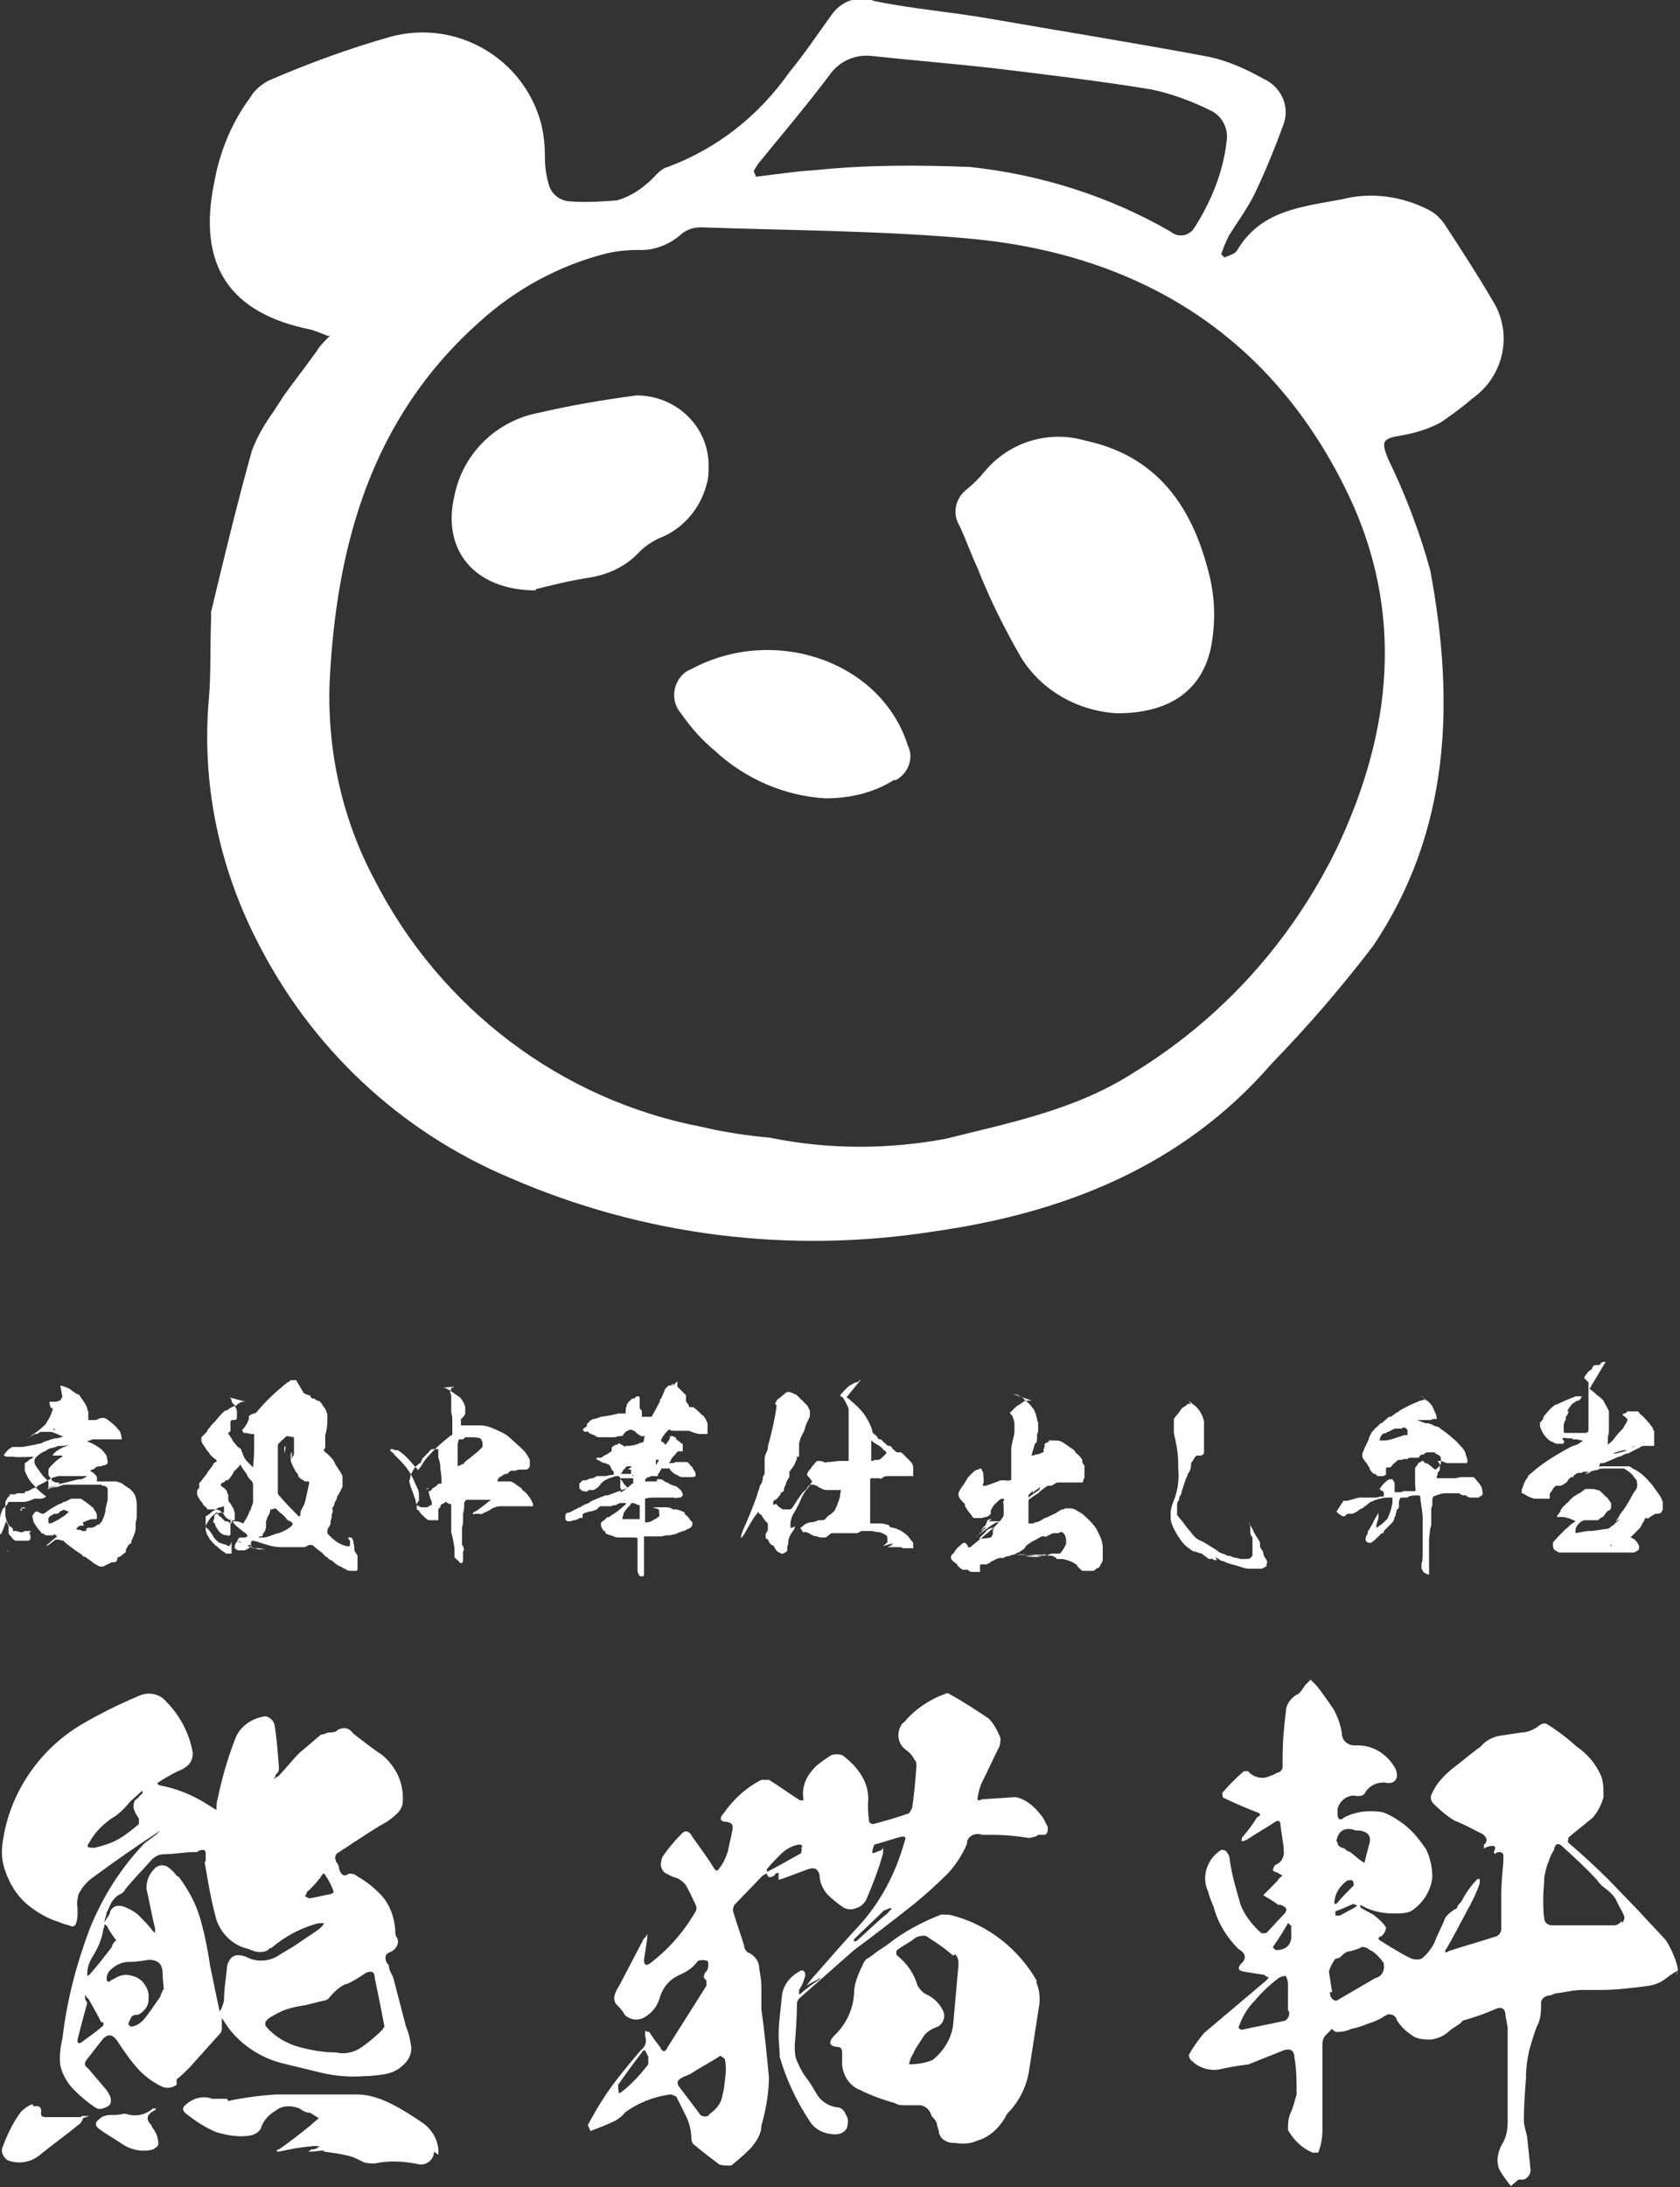 <svg width="156" height="203" viewBox="0 0 156 203" fill="none" xmlns="http://www.w3.org/2000/svg">
<rect x="0" y="0" width="156" height="203" fill="#333333" stroke="none"/>
<g clip-path="url(#clip0_4004_2)">
<path d="M30.5 31.2C30 31 29.5 30.8 28.9 30.6C21.3 29.1 18.3 24.6 19.9 16.9C20.4 14.1 21.5 11.4 23.2 9.1C23.6 8.4 24.2 7.9 24.9 7.5C28.6 5.9 32.4 4.5 36.3 3.4C42.3 1.8 48.5 5.3 50.2 11.3C50.5 12.4 50.6 13.5 50.6 14.6C50.6 15.4 50.7 16.2 50.9 16.9C51.1 18 52 18.7 53.1 18.7C54.5 18.8 55.9 18.7 57.3 18.6C58.3 18.3 59.2 17.8 60 17.1C60.7 16.6 61.2 15.7 62 15.5C66.6 13.8 70.5 10.7 73.3 6.7C74.7 5 75.9 3.2 77.2 1.4C78.1 0.1 79.7 -0.5 81.2 0.1C84.6 0.8 88.2 1.1 91.7 1.7C98.6 2.9 105.5 4 112.4 5.3C114.1 5.7 115.7 6.4 117.3 7.3C118.9 8 119.8 9.8 119.2 11.5C118.4 13.7 117.5 15.9 116.5 18C115.8 19.4 114.9 20.6 114.1 21.9C113.8 22.5 113.6 23 113.4 23.6L113.7 23.9C114.1 23.7 114.7 23.6 114.9 23.2C117.1 19.5 120.9 19.2 124.6 18.5C127.3 17.8 130.2 18.2 132.7 19.5C133.3 19.8 133.8 20.3 134.2 20.9C135.7 23.2 137.2 25.5 138.6 27.9C140.5 30.9 139.7 34.9 136.7 37C135.8 37.8 134.8 38.5 133.8 39.2C132.7 39.8 131.4 40.2 130.2 40.4C128.4 40.7 128.2 40.9 128.9 42.6C130.5 45.9 131.8 49.3 132.8 52.9C135.1 65.1 134.7 77.1 127.5 87.8C124.6 91.6 121.5 95.2 118.1 98.7C109.8 108.3 98.7 112.6 86.7 114.3C73.3 116.4 59.7 114.7 47.3 109.3C37.1 105 28.8 97.2 23.8 87.2C20.3 80.3 18.7 72.6 19.4 64.8C19.6 62.4 19.5 60 19.6 57.5V56.8C20.8 51.8 22 46.8 23.4 41.8C23.9 40.5 24.6 39.3 25.4 38.2C25.7 37.7 26 37.3 26.3 36.8C27.3 35.4 28.4 34 29.4 32.6C29.7 32.1 30.1 31.7 30.7 31.1M30.6 63.5C30.4 69.8 31.8 76.1 34.8 81.7C40.9 93.6 52.1 102.1 65.2 104.6C67.3 105.1 69.4 105.4 71.5 105.6C76.9 106.7 82.4 106.7 87.8 105.7C93.8 104.2 99.9 103 105.2 99.6C113.4 94.6 119.9 87.4 124.1 78.8C129.3 67.9 130.4 56.8 125.2 45.9C118.3 31.5 106.3 23.8 90.6 22.2C82.2 21.4 73.6 21.4 65.1 21.1C64.4 21.1 63.8 21.3 63.3 21.7C62.2 22.7 60.7 23.3 59.2 23.2C58.3 23.2 57.3 23.3 56.4 23.5C52 24.6 47.9 26.8 44.5 29.9C34.5 38.8 31.2 50.6 30.6 63.5ZM70 15.9L70.2 16.4C72 16.2 73.8 15.9 75.6 15.8C80.4 15.3 85.2 15.3 90.1 15.5C96.6 16.2 103 18.2 108.7 21.5C109.3 22 110.2 22 110.8 21.3C110.8 21.3 110.9 21.1 111 21C112.5 18.6 113.6 15.9 113.9 13.1C114.1 12 113.5 10.8 112.5 10.3C110.7 9.4 108.8 8.7 106.9 8.3C102 7.5 97 6.9 92 6.3C88.4 5.9 84.7 5.6 81 5.2C79.4 5 77.9 5.7 77 7C74.9 9.8 72.6 12.5 70.4 15.2C70.3 15.4 70.1 15.6 70 15.9Z" fill="white"/>
<path d="M103.7 66.2C100.1 66 96.7 64.1 94.8 61C93.3 58.4 91.9 55.6 90.8 52.8C90.2 51.5 89.7 50.1 89.1 48.8C88.4 47.7 88.7 46.2 89.8 45.4C90.4 44.9 90.9 44.4 91.4 43.8C93.7 41 97.4 39.9 100.8 40.9C107.3 42.3 110.6 46.8 112.2 53C112.8 55.2 112.9 57.5 112.5 59.8C111.8 63.8 108.9 66.2 103.8 66.2" fill="white"/>
<path d="M49.8 54.8C44 54.8 41 51 42.2 46C43 42 46.2 39 50.1 38.3C53.1 37.6 56.1 37.1 59.1 36.7C62.8 36.7 65.8 39.6 65.8 43.2C65.8 43.8 65.8 44.4 65.6 45C65 47.3 63.3 49.2 61.1 50C60.5 50.3 59.9 50.7 59.4 51.2C58.2 52.5 56.6 53.3 54.8 53.6C52.8 53.9 50.9 54.4 49.7 54.7" fill="white"/>
<path d="M76.7 74.1C72.9 73.9 69.2 72.3 66.4 69.7C65.2 68.7 64.2 67.6 63.3 66.3C62.3 65.2 62.4 63.6 63.4 62.6C63.6 62.4 63.9 62.2 64.2 62.1C71.8 58 81.8 61.3 84.3 69.2C84.9 70.4 84.3 71.8 83.2 72.4H83C81.1 73.6 78.9 74.1 76.6 74.1" fill="white"/>
<path d="M16.4 193.5C16 193.8 15.4 193.9 14.9 193.6C14.1 193.2 13.3 192.6 12.7 191.9C12 191.1 11.4 190.2 10.8 189.3C10.4 188.8 10 188.8 9.6 189.2C9.1 189.8 8.6 190.5 8.1 191.1C7.8 191.5 7.8 191.7 8.2 192C8.8 192.7 9.3 193.3 9.9 194C10.1 194.3 10.3 194.6 10.3 195C10.3 195.3 10.1 195.5 9.8 195.6C9.6 195.7 9.3 195.8 9 195.7C8.2 195.2 7.5 194.6 6.9 194C6.3 193.4 5.8 192.6 5.6 191.7C5.5 190.9 5.6 190 5.8 189.2C6.2 185.7 7.1 182.3 8.3 179.1C9.5 176.1 11.2 173.4 13.4 171.1L14.6 170.2C14.6 170.2 14.6 170.1 14.8 170C14.7 170 14.6 170 14.6 170.1C12.6 171.4 10.6 172.8 8.7 174.2C8.1 174.6 7.6 175.2 7.3 175.8C7.2 176.2 7.1 176.6 7.2 177.1V177.5C7.2 177.8 7.2 178.1 7.1 178.4C7 178.8 6.8 178.9 6.4 178.7C6 178.6 5.7 178.5 5.5 178.4C4.5 178.1 3.6 177.6 2.7 176.9C1.8 176.2 1.1 175.2 0.7 174.2C0.3 173.3 0.1 172.4 0.2 171.4C0.7 166.7 3.5 162.5 7.5 160.1C9.2 159.1 11 158.2 12.9 157.4C13.8 157 14.8 157.2 15.4 157.9C16.7 159.2 17.6 160.9 17.9 162.7C17.9 163.1 17.8 163.5 17.5 163.8C17.2 164.1 16.8 164.3 16.5 164.4C15.9 164.7 15.2 165.1 14.6 165.5C14.6 165.5 14.7 165.7 14.8 165.7C16.4 166 17.9 166.6 19.3 167.5C19.6 167.7 19.8 167.8 20.1 168C20.1 167.7 20.1 167.3 20.2 167C20.6 165.1 21.1 163.3 21.8 161.5C22.2 160.3 23.3 159.5 24.6 159.3C25 159.3 25.4 159.7 25.5 160.1C25.7 161.4 25.8 162.7 25.9 164C25.9 164.3 25.9 164.5 25.6 164.7C25.6 164.9 25.5 165 25.4 165.1C25.5 165.1 25.7 164.9 25.8 164.9C26.5 164.2 27.1 163.4 27.8 162.7L29.8 161C30 161 30.2 160.9 30.5 160.8C30.7 160.8 31 160.8 31.2 160.7C31.4 160.5 31.7 160.4 32 160.4C32.3 160.4 32.6 160.6 32.8 160.9C33.7 161.6 34.6 162.3 35.5 162.9C36.8 164 37.5 165.5 37.4 167.2C37.4 167.6 37.2 168 36.9 168.3C36.6 168.6 36.2 168.9 35.9 169.1C34.8 169.7 33.8 170.4 32.7 171.1C32.3 171.4 31.9 171.6 31.5 171.9C31.2 172 31 172.4 31.2 172.7V172.8C31.4 173 31.5 173.3 31.5 173.5C31.7 174.1 32 174.2 32.4 173.9C32.6 173.9 32.9 173.9 33.1 174.1C33.8 174.5 34.5 175 35.1 175.6C36.1 176.5 36.6 177.8 36.7 179.1C36.7 179.4 36.7 179.7 36.9 179.9C37.1 180.5 36.7 181 36.2 181.2C35.9 181.3 35.8 181.5 35.8 181.7C35.8 182 35.9 182.2 36.1 182.4C36.1 182.8 36.3 183.1 36.5 183.5C36.9 185 37.3 186.6 37.7 188.1C38 188.8 38.1 189.4 38.2 190.1C38.2 190.7 37.9 191.3 37.4 191.7C37 192.1 36.4 192.4 35.8 192.5C35.2 192.6 34.5 192.7 33.8 192.7C32.5 192.8 31.2 192.7 29.9 192.4C28.7 192.1 27.4 191.8 26.2 191.5C24.2 191 22.4 189.8 21.2 188.2L20.6 187.3V188.3C20.6 188.6 20.4 188.8 20.2 189C19.4 189.9 18.5 190.9 17.6 191.9C17.2 192.3 16.8 192.7 16.4 193M7.6 196.4H8.3L7.7 196.6C7.7 196.7 7.6 196.9 7.5 197C7.5 197 7.5 197.1 7.3 197.2C6.1 198.2 4.8 199.1 3.6 200.1C2.8 200.7 1.7 200.9 0.7 200.5C0.3 200.2 0.1 199.8 0.2 199.4C0.6 198.3 1.1 197.2 1.8 196.2C2.1 195.8 2.5 195.5 3 195.3C3 195.3 3.1 195.4 3.1 195.5C3.7 195.4 3.9 195.6 3.8 196.2C3.8 196.4 4 196.5 4.2 196.5H7.5M9.4 187.7C9 186.9 8.6 186.2 8.2 185.5C8.1 185.5 8 185.3 7.9 185.1V185.5C7.9 185.6 8 185.7 8.1 185.9C7.8 187 7.5 188.1 7.2 189.3C7.2 189.6 7.2 189.7 7.5 189.6C8.2 189.1 8.9 188.6 9.6 188V187.7M10.4 180.6C10.5 180.4 10.6 180.2 10.8 180.1C10.5 179.7 10.2 179.3 10 178.9C10 178.8 9.9 178.7 9.7 178.6C9.7 178.7 9.7 178.9 9.6 179C9.5 179.9 9.1 180.8 8.6 181.6C8.3 182.1 8.1 182.6 8.1 183.2V183.4C8.1 183.4 8.2 183.3 8.3 183.3C9 182.5 9.7 181.6 10.4 180.7M13.3 166.2C13.3 166.2 13.2 166.2 13.1 166.3L12.1 167.2C11.7 167.7 11.3 168.1 10.8 168.5C9.8 169.1 8.9 169.9 8.3 171C8 171.4 8.1 171.5 8.6 171.5H8.8C9.6 171.3 10.3 171.1 11 170.7C11.7 170.3 12.3 169.8 12.9 169.3V168.8C12.7 168.5 12.5 168.2 12.4 167.8C12.4 167.4 12.4 167.1 12.8 166.9C12.9 166.8 13 166.6 13.2 166.5C13.2 166.4 13.3 166.3 13.2 166.2M14.1 197.4C14.5 197.9 14.7 198.4 14.7 199C14.7 199.2 14.4 199.4 14.2 199.5C13.2 199.8 12 199.5 11.2 198.9C10.6 198.5 9.9 198.1 9.2 197.6C8.8 197.3 8.8 197 9.2 196.7C9.5 196.4 9.9 196.3 10.3 196.3C10.7 196.3 11.1 196.3 11.4 196.2H11.7C12.6 196.5 13.5 196.3 14.2 195.7H14.5C14.5 195.7 14.4 195.9 14.3 195.9C13.6 196.3 13.5 196.7 14.1 197.3M16.6 174.2C17.5 175.4 18.2 176.7 18.6 178.1C19 179.5 19.3 181 19.5 182.4C19.8 183.9 20.1 185.3 20.4 186.7C20.6 186.4 20.7 186.1 20.8 185.7C20.8 184.6 21 183.5 21.1 182.4C21.4 181.5 21.9 181.3 22.8 181.6C23.7 182.1 24.8 182.1 25.7 181.6C26.3 181.2 26.9 180.9 27.5 180.5C28.2 180 29 179.5 29.7 179C29.8 178.9 30 178.7 30.1 178.5H29.6C28 178.9 26.5 179.7 25.2 180.8C25.2 180.8 25 180.8 24.9 181C24.3 181.3 23.7 181.2 23.1 180.9C21.7 180.6 20.6 179.6 20.1 178.2C19.6 176.4 19.3 174.6 19 172.8H19.1V172C19.1 171.8 19 171.7 18.8 171.7C18.6 171.7 18.4 171.8 18.3 171.9H18.1C17.1 171.9 16.2 172.1 15.2 172.1C14.8 172.1 14.4 172.3 14.1 172.6C13.3 173.5 12.4 174.4 11.6 175.4C11.6 175.5 11.4 175.7 11.2 175.8C10.9 175.9 10.6 176.2 10.4 176.5C10.2 176.8 10.1 177.2 9.9 177.5C9.9 177.8 9.7 178.1 9.7 178.4C9.9 178.1 10 177.9 10.2 177.6C10.2 177.2 10.7 176.8 11.1 176.9H11.3C11.9 177.1 12.5 177.4 12.9 177.8C13.3 178.2 13.7 178.6 14.1 179.1C14.1 179.2 14.3 179.3 14.4 179.4V179C14.1 177.8 13.9 176.6 13.6 175.3C13.6 174.6 13.8 174 14.3 173.5C14.6 173.1 15.2 173 15.6 173.3C15.9 173.5 16.2 173.8 16.4 174.1M15.2 184.7C15.2 184.2 15.1 183.7 15.1 183.2C15.1 182.3 14.7 181.9 13.8 181.9C13.2 182 12.6 182.1 11.9 182.1C11.3 182.1 10.7 182.4 10.2 182.9C10 183.1 9.9 183.4 9.9 183.7C9.9 183.9 10.1 184 10.2 183.9C10.3 183.8 10.5 183.7 10.7 183.6C11.2 183.3 11.7 183.2 12.3 183.4C12.8 183.5 13.3 183.9 13.5 184.3C13.7 184.6 13.8 184.9 13.8 185.3C13.8 185.6 13.8 186 13.6 186.3C13.4 186.6 13.1 186.9 12.8 187C12.6 187 12.4 187 12.2 187.2C12.1 187.4 12 187.6 11.9 187.9C11.9 187.9 12.1 188 12.1 188.1C12.6 188.1 13 187.8 13.3 187.5C13.9 186.8 14.4 186 14.9 185.3C14.9 185.1 15.1 184.9 15.1 184.7M40.3 199.7C40.3 200.4 39.7 200.9 39.1 200.9H39C37.6 200.6 36.2 200.5 34.8 200.8C34.4 200.8 33.9 200.8 33.6 200.6C33.2 200.4 32.8 200.2 32.4 200.1C31.6 199.9 30.8 199.8 30.1 199.7H29.9C30 199.7 30.1 199.7 30.1 199.6C29.7 199.6 29.3 199.7 29 199.7H28.5C28.7 199.7 28.8 199.6 28.9 199.5C29.1 199.5 29.2 199.5 29.4 199.4L29.7 199.2H29.4C29.4 199.1 27.4 199.4 27.4 199.4L25.9 199.7H25.7C25.7 199.6 25.7 199.5 25.9 199.5C26.9 198.8 27.8 198.1 28.8 197.3C29.1 197 29.4 196.8 29.6 196.6C29.3 196.4 29.1 196.3 28.8 196.1C28.4 196.1 28.1 195.9 27.8 195.7C27.1 195.4 26.2 195.4 25.6 195.9C24.9 196.3 24.4 196.9 24.2 197.6C24 197.9 23.7 198.1 23.3 198.2C22.2 198.4 21.1 198.2 20.1 197.9C19.1 197.5 18.2 196.9 17.3 196.2C16.9 195.9 16.9 195.6 17.3 195.3C18 194.7 18.9 194.5 19.7 194.8H21.1C21.1 194.8 21.1 194.9 21.2 195C22.6 194.7 24.1 194.5 25.6 194.4H33.2C34.3 194.4 35.4 194.8 36.4 195.3C37.4 195.8 38.3 196.4 39.2 197C40.2 197.7 40.8 198.8 40.7 200M32.2 184.1C31.5 184.4 31 184.9 30.5 185.5C30.4 185.6 30.2 185.7 30 185.7L28.4 186.1C27.8 186.2 27.2 186.3 26.6 186.5C26 186.7 25.5 187 25 187.3C24.6 187.6 24.5 187.9 24.8 188.2C25.6 189.1 26.7 189.7 27.8 190C28.9 190.3 30.1 190.5 31.2 190.5C32 190.7 32.9 190.5 33.6 190C34.3 189.5 34.9 189 35.5 188.4C35.5 188.4 35.6 188.2 35.7 188.1C35.4 186.5 35.1 185 34.8 183.6C34.8 183 34.5 182.9 34 183.1C33.4 183.5 32.8 183.9 32.1 184.2M28.2 175.9C28.3 176 28.5 176.1 28.7 176.2C29.4 176.1 30.1 175.9 30.7 175.8C30.8 175.8 30.9 175.7 31 175.6C30.8 175.1 30.6 174.6 30.3 174.2C30.1 173.8 30 173.8 29.8 174.2C29.4 174.7 29 175.2 28.5 175.6C28.5 175.7 28.4 175.9 28.3 176" fill="white"/>
<path d="M96.4 170.3C96.2 170.5 95.9 170.5 95.6 170.6C94.4 170.4 93.2 170.3 92 170.3H91.2C90.7 170.1 90 170.3 89.8 170.9V171.1C89.4 172.1 88.8 173 88.1 173.8C87.1 174.8 86 175.8 84.9 176.7C83 178.2 81.2 179.6 79.3 181L74.2 185.5C74.1 185.6 74 185.8 74 186C74 187.3 73.9 188.6 73.8 189.8C73.8 190.4 73.8 191 74.1 191.5C74.3 192 74.6 192.5 74.9 192.9C75.3 193.4 75.5 193.8 75.8 194.3C76.2 195 76.9 195.5 77.8 195.6C78.1 195.6 78.4 195.9 78.5 196.2C78.7 196.5 78.8 196.8 78.7 197.2C78.7 197.7 78.2 198.1 77.6 198.1C76.6 198.1 75.7 197.7 75.2 196.9C74 195.1 73 193 72.4 190.9C72.4 190.2 72.3 189.5 72.3 188.9C72.3 187.7 72.5 186.5 72.6 185.3C72.7 184.3 73.3 183.5 74.2 183C74.3 182.9 74.5 182.8 74.7 183C74.8 183.2 74.8 183.4 74.7 183.6C74.6 184 74.4 184.4 74.2 184.7V185.1C74.3 185.1 74.4 185 74.5 184.9C75 184.5 75.5 184.1 76 183.8L76.2 183.6C76.1 183.6 76 183.6 76 183.7C75.6 183.9 75.2 184.1 74.9 184.3C75.2 183.9 75.4 183.6 75.7 183.3C77.1 181.7 78.4 180.2 79.8 178.7C81.8 176.5 83.2 173.8 84 170.9C84.2 170.5 84 170.4 83.6 170.5C82.8 170.7 82 171 81.2 171.2C81.1 171.4 81 171.7 81 172C81.2 172 81.4 171.9 81.6 171.8C81.8 171.8 81.9 171.7 82 171.5V172C81.6 173.5 81 175 80.4 176.4C80.2 176.7 79.9 177 79.5 177.1C79.1 177.3 78.7 177.2 78.4 177.1C77.8 176.7 77.3 176.3 76.8 175.8C76.4 175.3 76.1 174.7 76.1 174C75.9 173.4 75.6 173.3 75 173.5L72.6 174.4C72.6 174.4 72.4 174.4 72.3 174.5V173.8C72.4 173.8 72 173.9 72 173.9C72 174 71.8 174.2 71.6 174.2C71.4 174.3 71.3 174.2 71.2 173.9C71.1 173.9 71 174 70.8 174.1L68.2 176.8C68.1 177 68 177.2 68.1 177.5C68.4 178.5 68.8 179.6 69.1 180.6C69.1 180.8 69.2 181 69.4 181.2C70 181.4 70.5 182 70.5 182.7C70.6 183.3 70.7 183.8 70.7 184.4V186.5C71 188.6 71.2 190.7 71.4 192.8C71.4 194.3 71.1 195.9 70.7 197.3C70.7 198.1 70.2 198.8 69.7 199.4C69.1 200 68.5 200.5 67.9 201C67.5 201 67.1 201 66.8 200.9C66 200.3 65.2 199.7 64.5 199.1C64.3 199 64.2 198.7 64.2 198.5C64.2 197.8 64 197 63.7 196.4L62.8 194.6C62.6 194.5 62.4 194.4 62.2 194.4C60.7 194.6 59.2 195.2 58 196.1C57.8 196.4 57.5 196.6 57.2 196.8C56.4 197.2 55.6 197.5 54.8 197.8C54.8 197.6 54.6 197.4 54.6 197.2C55.1 196.3 55.6 195.4 56.2 194.5C57.2 193 58.4 191.6 59.5 190.3C59.9 190 60.1 189.5 59.9 189V188.5C60 188.5 60.1 188.6 60.3 188.6C60.6 189.1 60.9 189.5 61.3 190C61.5 190.5 61.8 190.5 62 190L65.6 184.3V183.8C65.4 183.7 65.3 183.5 65.4 183.3C65.4 183.1 65.6 183 65.7 182.8C65.8 182.5 65.8 182.2 65.7 182C65.4 181.9 65.1 181.9 64.8 182C64.4 182.6 63.8 183 63.1 183.3C62.2 183.7 61.6 184.4 61.3 185.3C61.1 186.1 60.6 186.8 59.9 187.2C59.3 187.6 58.5 187.5 58 187C57.8 186.6 57.5 186.3 57.2 186C57 185.7 57 185.4 57.1 185.1C57.2 184.8 57.3 184.6 57.5 184.3L59.8 179.9C59.9 179.9 60 179.7 60.1 179.5V179.9C60 180.6 59.9 181.3 59.8 181.9C59.8 182.4 60 182.5 60.4 182.2C62.1 180.9 63.5 179.3 64.6 177.4C64.7 177.2 64.7 177 64.6 176.8C64.3 176.2 64 175.5 63.7 175C63.5 174.7 63.1 174.4 62.8 174.3C62.4 174.2 62.1 174 61.7 173.8C61.4 173.5 61.3 173.1 61.4 172.8C61.4 172.4 61.7 172.1 61.9 171.8C62.3 171.3 62.7 170.8 63.2 170.3C63.6 169.8 64 169.9 64.3 170.5C65 171.5 65.7 172.4 66.3 173.4C66.5 173.7 66.6 173.7 66.8 173.4C67.2 172.9 67.4 172.4 67.6 171.8C67.7 171.2 67.9 170.5 68 169.9C68.1 169.4 68 169.2 67.5 169.1C66.8 169.1 66.8 168.7 67.2 168.3C68.1 167 69.3 165.9 70.7 165.2H71.4C72.4 165.8 73.3 166.5 74.3 167.1H74.6V166.9C74.5 166.4 74.6 165.8 74.8 165.3C75 164.8 75.4 164.3 75.8 163.9C76.3 163.5 76.7 163.2 77.2 162.9C77.5 162.8 77.9 162.8 78.2 162.9C78.9 163.4 79.6 164.1 80 164.8C80.5 165.6 80.7 166.5 80.6 167.4C80.6 167.9 80.6 168.4 80.7 169C80.7 169.2 80.9 169.3 81.1 169.3C82.2 169 83.3 168.7 84.4 168.3C84.5 168.2 84.6 168 84.7 167.8C84.9 166.5 85 165.2 85.1 163.9C85.1 163.7 85.1 163.5 84.9 163.3C84.7 162.9 84.4 162.6 84.1 162.4C83.4 161.9 83.2 160.9 83.7 160.1C83.7 160 83.9 159.9 84 159.8C85 158.6 86.4 157.7 87.8 157.2C87.8 157.2 88 157.1 88.1 157.2C89.4 157.9 90.6 158.7 91.8 159.5C92.3 160 92.6 160.6 92.9 161.3C92.9 161.6 92.9 162 92.7 162.3C92.2 163.3 91.7 164.4 91.2 165.4C91 165.8 90.9 166.2 90.8 166.7C90.7 167.1 90.8 167.2 91.2 167L94.3 166.8C94.8 166.9 95.2 167.1 95.6 167.4C96 167.7 96.3 168 96.6 168.4C96.9 168.7 97.1 169.2 97.3 169.6C97.3 169.9 97.3 170.2 97 170.3M60.2 190.9L59.9 190.3C59.8 190.3 59.7 190.3 59.6 190.5C58.9 191.4 58.1 192.5 57.4 193.5C57.4 193.8 57.4 194.1 57.5 194.3L57.8 194.1C58.7 193.4 59.5 192.5 60.2 191.6V190.9ZM67.1 194.4C67.3 193.7 67.3 193 67.4 192.3C67.4 191.9 67.4 191.5 67.3 191.1C67.2 191 67 190.9 66.9 190.8C66 191.4 65 191.9 64.1 192.5C63.9 192.6 63.6 192.7 63.4 192.8C63 193 62.8 193.2 63 193.6L64.9 196.1C65 196.4 65.4 196.5 65.7 196.4C65.7 196.4 65.8 196.4 65.9 196.2C66.5 195.8 67 195.2 67.1 194.4ZM74.5 171.4C74.5 171.3 74.4 171.2 74.2 171.2C73.6 171.3 73 171.6 72.5 172.1C72 172.6 71.6 173 71.2 173.5V173.7H71.3C72.3 173.2 73.3 172.6 74.4 172C74.4 171.8 74.5 171.7 74.4 171.5M96.2 183.9C96.5 184.6 96.6 185.4 96.5 186.1L95.6 191.9C95.4 193.5 94.7 195 93.6 196.1C93.5 196.2 93.4 196.4 93.3 196.6C92.7 197.6 91.8 198.4 90.7 198.7C90.1 199 89.3 199 88.7 198.9C88.4 198.9 88.1 198.9 87.8 198.7C87.5 198.6 87.3 198.3 87.2 198C87.2 197.7 87 197.4 87 197.1C86.9 196.8 86.7 196.6 86.5 196.4C86.4 195.9 86 195.5 85.5 195.4H84C83.7 195.4 83.4 195.4 83.1 195.2C82 194.9 80.9 194.5 79.9 194C78.8 193.6 78.1 192.4 78.2 191.2V190.6C78.2 190.2 78.1 190 77.8 190C77 189.9 76.9 189.6 77.4 189C78.5 188 79.2 186.6 79.3 185.1C79.3 184.1 79.7 183.2 80.1 182.4C80.2 182.1 80.4 181.8 80.7 181.7L81.5 181.1L82.4 180.5C83.9 179.3 85.6 178.4 87.4 177.7C87.8 177.7 88.2 177.7 88.5 177.8C91.8 178.7 94.6 180.9 96.3 183.9M82.7 177.1C82.5 177.1 82.3 177.3 82.1 177.3C81.2 178.2 80.2 179.1 79.3 180V180.2C79.3 180.2 79.5 180.2 79.6 180.1C80.5 179.3 81.4 178.4 82.4 177.6C82.5 177.5 82.6 177.3 82.8 177.2M88.5 181.5C87.8 180.9 87.1 180.4 86.3 179.9C86.1 179.7 85.8 179.6 85.5 179.7C85.2 179.7 84.9 179.9 84.7 180.1C84.2 180.4 83.7 180.7 83.3 181C83.2 181.1 83.2 181.4 83.3 181.5C84.2 182.2 84.9 183.2 85.2 184.3C85.4 184.6 85.6 184.9 86 185.1C86.7 185.4 87.3 186 87.6 186.7C87.8 187.2 87.6 187.8 87.1 188.1C86.5 188.3 86 188.6 85.7 189.1C85.4 189.6 85 190.1 84.8 190.6C84.6 190.9 84.5 191.2 84.4 191.6C85.1 191.6 85.9 191.5 86.6 191.2C87.6 190.4 88.3 189.3 88.5 188L89 182.4C89 182 89 181.7 88.7 181.4" fill="white"/>
<path d="M155.8 182.9C155.4 183.1 155 183.4 154.6 183.7C154.2 184 153.7 184.2 153.2 184.3C151.7 184.5 150.1 184.7 148.6 184.7H146.9C146.1 184.7 145.4 184.9 144.6 185C144.4 185 144.2 185.1 144 185.2C143.6 185.2 143.2 185.4 143.1 185.8V185.9C143.1 186.7 143.1 187.4 142.7 188.1C142.4 188.9 142.2 189.6 142 190.3C141.8 191.2 141.7 192 141.7 192.9C141.6 194.2 141.5 195.5 141.5 196.8C141.5 197.3 141.7 197.8 141.8 198.3C141.9 199.2 142 200.2 142.1 201.2C142.2 201.6 142 202.1 141.5 202.3H141C140.8 202.5 140.5 202.7 140.3 202.9C139.9 202.4 139.5 201.9 139.2 201.3C138.9 200.5 139.1 199.6 139.6 198.8C139.9 198.2 140 197.6 140 196.9V188.2L139.8 187.1C139.8 186.4 139.4 186.2 138.8 186.5C137.9 186.9 137 187.2 136 187.5C135.8 187.5 135.7 187.7 135.6 187.8L134.7 188.4C134.2 188.9 133.6 189.2 132.9 189.3C132.3 189.3 131.6 189.3 131.1 188.9C130.5 188.5 130.1 188.1 129.7 187.5C129.7 187.3 129.5 187.1 129.3 187C129.1 187 129 186.9 128.8 187C128.6 187.1 128.4 187.2 128.3 187.3C127.9 187.5 127.5 187.7 127.1 187.8C126.6 188 126.1 188.2 125.5 188.3C125.1 188.5 124.6 188.6 124.2 188.6C124.1 188.6 124 188.6 123.9 188.5C123.9 188.5 123.8 188.5 123.7 188.3L123.1 188.9C122.9 189.1 122.8 189.4 122.8 189.7V197.6C122.8 198.3 122.7 199.1 122.4 199.8H121.9C120.9 199.4 120.1 198.6 119.6 197.7C119.6 197.2 119.6 196.7 119.8 196.2C120.1 195.6 120.2 195 120.4 194.4C120.4 193.2 120.4 192.1 120.2 191C120.2 190.3 119.8 190.1 119.2 190.3L116.2 191.5C116.1 191.5 116 191.6 116 191.6C115 191.7 114 191.9 113.1 192.1C112.2 192.2 111.3 191.9 110.7 191.3C110.5 191.2 110.4 190.9 110.4 190.7C110.8 190 111.3 189.3 111.8 188.7L117.6 183.8C117.6 183.8 117.8 183.6 117.8 183.5C117.7 183.5 117.6 183.5 117.4 183.3L115.5 183C115 182.9 114.9 182.7 115.2 182.3C115.8 181.8 115.7 181.3 115 180.9C113.9 179.8 113.1 178.5 112.7 177C112.5 176.5 112.3 176.1 112.2 175.6C111.5 174.2 112.1 172.5 113.4 171.7C113.6 171.7 113.8 171.7 113.9 171.9C114.1 172.1 114.2 172.4 114.2 172.7C114.4 174.1 114.8 175.4 115.2 176.8C115.6 177.8 116.3 178.7 117.1 179.4C117.3 179.5 117.5 179.4 117.6 179.4C118.1 178.9 118.6 178.3 119.2 177.7C119.6 177.3 119.5 177 118.9 176.8H118.7C118.3 176.5 117.8 176.2 117.3 175.9L118.6 174.6C118.7 174.4 118.9 174.2 119.1 174.1L118.6 173.8C118.5 173.8 118.3 173.7 118.2 173.6C118.2 173.4 118.3 173.3 118.4 173.1C119 172.9 119.3 172.3 119.2 171.7V171.5L118.9 169.4C118.9 169 118.7 168.9 118.4 169.1C117.5 169.7 116.6 170.2 115.7 170.8C115.6 170.8 115.5 170.9 115.3 170.9V170.6C115.8 170 116.3 169.4 116.7 168.7C117.1 168.5 117.1 168.3 116.7 168.2C115.7 167.8 114.7 167.4 113.7 166.9C113.5 166.9 113.5 166.6 113.5 166.4C114.1 165.7 114.8 165 115.5 164.4H115.9C116.4 165 117.3 165.2 118 164.8C118.2 164.8 118.4 164.6 118.7 164.5C118.9 164.5 119.1 164.2 119.1 164V163.3C119.1 161.8 119.2 160.4 119.4 158.9C119.4 158.2 119.9 157.5 120.6 157.2C120.8 157 121 156.7 121.2 156.4L121.7 155.9L122.2 156.4C122.8 157.1 123.3 157.9 123.8 158.6C124.2 159.3 124.5 160.1 124.6 160.9C124.6 161.5 125.1 162 125.8 162H126.1C127.6 162 128.9 162.9 129.6 164.2C129.9 165 129.6 165.5 128.9 165.5C128 165.3 127.1 165.7 126.7 166.5C126.5 166.7 126.3 166.7 126 166.7C125.2 166.5 124.4 167.1 124.2 167.9V168.4C124.2 168.9 124.5 169 124.8 168.7C125.9 168.1 127.2 168 128.4 168.2C129.2 168.5 130 169 130.7 169.6C131.4 170.2 131.9 170.9 132.4 171.6C132.8 172.4 133 173.3 133 174.2C132.9 175.5 132.1 176.7 131 177.4C130.5 177.6 130 177.6 129.4 177.6C128.4 177.6 127.4 177.4 126.5 176.9C126.4 176.8 126.3 176.8 126.3 176.9C126.3 176.9 126.3 177 126.4 177.1L127.5 177.7C127.9 178 128.4 178.4 128.7 178.9C128.7 179.2 128.5 179.5 128.3 179.7C127.9 179.8 127.9 180 128.3 180.2C128.6 180.4 128.8 180.5 129.1 180.7C129.8 181.1 130.4 181.5 131.1 181.8C131.4 181.9 131.7 181.9 132 181.8C132.5 181.4 132.9 180.9 133.2 180.3C133.5 179.5 133.9 178.8 134.2 178C134.5 177.6 134.9 177.3 135.3 177.1C135.3 176.9 135.5 176.7 135.7 176.5C136.1 175.7 136.6 175 137.2 174.4H137.4V174.8C137.1 175.7 136.7 176.5 136.2 177.4C135.6 178.5 135 179.7 134.3 180.9C134.2 180.9 134.2 181.1 134.2 181.2C134.3 181.2 134.4 181.2 134.5 181.1C136 180.6 137.5 180.2 139 179.7C139.2 179.6 139.4 179.3 139.4 179.1V175.9C139.4 174.9 139.5 173.9 139.6 172.8V172.3C139.6 172.1 139.6 172 139.3 171.9C139.1 171.9 139 171.9 138.8 172.1C138.8 172.1 138.8 172 138.7 171.9C139 171.4 138.8 171.2 138.2 171.4C138.1 171.4 137.9 171.5 137.8 171.6V171.2C138 171.1 138.1 170.8 138 170.6C137.9 170.4 137.7 170.2 137.4 170.1C136.6 169.7 135.9 169.3 135.1 169C134.4 168.6 133.7 168 133.1 167.4C132.8 167.1 132.8 166.7 133 166.4C133.4 165.5 134.1 164.8 134.8 164.2C135.6 163.6 136.3 163 137.1 162.4C137.2 162.3 137.4 162.2 137.5 162.1C137.9 161.6 138.6 161.2 139.3 161.1C140 161 140.6 160.9 141.3 160.8C141.9 160.8 142.5 160.5 143 160.1C143.2 160 143.4 159.9 143.6 160C144.6 160.6 145.5 161.3 146.4 162.1C147.4 162.8 148.2 163.7 148.7 164.9C148.9 165.5 148.9 166.1 148.9 166.8C148.7 167.5 148.4 168.1 147.9 168.7C147.2 169.3 146.4 169.9 145.7 170.5C145.6 170.6 145.6 170.8 145.6 171C146.9 172.1 148.2 173.3 149.4 174.5L152.2 177.4C153 178.3 153.9 179.2 154.7 180.1C155.2 180.9 155.6 181.8 155.8 182.7C155.8 182.9 155.8 183.1 155.6 183.3M119.6 186.6V184.1C119.6 183.9 119.5 183.6 119.4 183.4C119.1 183.4 118.8 183.5 118.6 183.7C117.8 184.3 117.1 185 116.5 185.7C115.8 186.4 115.3 187.3 115 188.2C115 188.2 115.2 188.4 115.3 188.4C116.6 188.1 117.8 187.9 119.1 187.6C119.5 187.6 119.8 187.1 119.7 186.7M119.8 178.7C119.8 178.6 119.6 178.5 119.6 178.5C119.2 179.2 118.7 180 118.2 180.7C118.2 180.8 118.4 181 118.5 181C119.5 181 120 180.4 119.9 179.5V178.7M128.4 182.1C128.3 181.9 128.1 181.7 127.9 181.5C127.7 181.3 127.5 181.1 127.2 181C127 180.8 126.7 180.7 126.5 180.7C126.1 180.9 125.8 181 125.4 181.1C125 181.1 124.7 181.4 124.4 181.7C124.3 181.7 124.2 181.8 124 181.8C123.7 182.2 123.5 182.6 123.4 183C123.5 183.6 123.6 184.3 123.7 184.9H123.5C123.5 185.1 123.5 185.3 123.7 185.5C123.7 185.6 124 185.7 124.1 185.7L127.7 183.6C128.2 183.5 128.6 183 128.5 182.4V182.2M123.9 176.7H124.1C124.6 176.1 125.1 175.6 125.7 175C125.7 174.8 125.7 174.6 125.5 174.5C125.3 174.5 125.1 174.5 124.9 174.7C124.3 175.2 123.9 175.9 123.9 176.7ZM125.7 176.7C125.2 176.9 124.6 177.2 124 177.4V177.8H124.4C124.8 177.6 125.3 177.3 125.7 177.1L126 176.9C126 176.8 125.9 176.8 125.8 176.8M124.2 171C124.2 171.3 124.4 171.4 124.6 171.5C124.8 171.5 125 171.7 125.1 171.8C125.2 171.8 125.4 171.9 125.5 172C125.9 172.3 126.3 172.7 126.7 172.9L127.1 171.3C127.4 170.5 127.1 170 126.2 169.9C126 169.9 125.8 169.9 125.6 169.8C124.7 169.6 124.2 170.1 124.1 170.9M150.6 178.5C150.8 178.3 150.9 178 150.8 177.8C150.6 177.3 150.3 176.9 150.1 176.4C149.9 176 149.5 175.6 149.1 175.3C148.8 175.1 148.5 174.8 148.3 174.5C147.3 173.4 146.2 172.4 145.1 171.4C144.7 171 144.4 171.1 144.3 171.7C144.1 172 143.9 172.4 143.8 172.8C143.6 173.2 143.5 173.7 143.4 174.2C143.4 174.8 143.3 175.5 143.3 176.1C143.3 176.8 143.3 177.5 143.4 178.1C143.4 178.4 143.7 178.7 144.1 178.7H149.9C150.2 178.7 150.4 178.5 150.6 178.3" fill="white"/>
<path d="M5.6 128.6C5.6 128.6 6.1 128.7 6.2 128.8C6.3 128.8 6.5 128.9 6.7 129.1C6.9 129.2 7.1 129.4 7.2 129.4C7.3 129.4 7.4 129.5 7.5 129.7C7.8 130.1 8 130.4 8.1 130.7C8.1 130.8 8.1 130.9 8.2 131V131.8H8.8C8.9 131.8 9 131.8 9.1 131.7C9.1 131.7 9.4 131.6 9.5 131.6H9.6C9.667 131.6 9.767 131.633 9.9 131.7C10.3 132 10.7 132.3 11 132.7C11 132.7 11.2 132.9 11.2 133C11.2 133.1 11.3 133.3 11.3 133.5V133.6H8.6C8.1 133.8 6.8 134.1 5.9 134.2C5.4 134.2 5.3 134.2 5.2 134.3C5.1 134.3 4.9 134.4 4.8 134.4C4.7 134.4 4.7 134.4 4.5 134.5C4.5 134.5 4.3 134.6 4.2 134.7C4 134.7 3.5 135.1 3.4 135.2C3.3 135.3 3.2 135.4 3.2 135.6C3.2 135.8 3.2 135.8 3.3 136C3.3 136 3.4 136.2 3.5 136.3C3.7 136.6 3.9 136.9 4.2 137.2L4.5 137.5V137.7V137.8C4.5 137.9 4.5 137.9 4.5 137.8V138.1H4.6C4.6 138.1 4.9 138 5.3 137.8C5.6 137.7 5.6 137.6 5.3 137.6H5.2C5.2 137.6 5.1 137.6 5 137.5C5 137.5 4.9 137.5 4.8 137.4V137.3C4.8 137.3 4.6 137.1 4.5 136.9V136.5C4.5 136.3 4.6 136.2 4.8 136C5 135.8 5.3 135.5 5.6 135.3C5.7 135.3 5.8 135.2 5.8 135.1H4.9C4.9 135.1 4.9 135 5 134.9C5.4 134.5 5.9 134.3 6.5 134.1C6.6 134.1 6.8 134 6.9 133.9C7.3 133.8 7.7 133.7 7.8 133.7H7.9C7.9 133.7 8.4 133.9 8.6 134C9 134.2 9.1 134.3 9.4 134.5C9.7 134.8 9.8 135 9.9 135.1C9.9 135.2 10 135.6 10 135.7C10 135.8 10 135.9 9.7 136C9.7 136 9.5 136 9.4 136.1H9.2C9.2 136.1 8.9 136.1 8.8 136.3L8.6 136.4C8.6 136.4 8.4 136.4 8.4 136.5C8.4 136.6 8.4 136.5 8.5 136.6C8.7 136.7 8.9 136.9 9 137.1V137.5H10.8C11.2 137.6 11.4 137.7 11.6 137.9C11.6 137.9 11.8 138 11.9 138.1C12 138.1 12.3 138.4 12.5 138.7C12.6 138.9 12.7 139.3 12.7 139.7V140.5C12.7 140.8 12.7 141 12.6 141.3V141.6C12.6 141.7 12.6 142.2 12.5 142.3C12.5 142.3 12.3 142.9 12.2 143C12.2 143.2 12.2 143.3 12 143.3L11.7 143.8C11.7 144 11.7 144.1 11.5 144.2C11.5 144.2 11.3 144.3 11.3 144.4C11.3 144.4 11.2 144.4 11.1 144.5C11.1 144.5 11 144.5 10.9 144.6C10.8 144.7 10.9 144.6 10.9 144.7C10.9 144.8 10.8 145 10.6 145H10.4C10.4 145 10.3 145 10.2 145.1C10.1 145.2 10 145.1 10 145.2C10 145.2 9.7 145.3 9.6 145.4H9.4C9.3 145.4 9.2 145.4 8.9 145.2C8.7 145.1 8.6 145 8.6 145C8.6 145 8.2 144.7 7.9 144.5C7.7 144.5 7.6 144.3 7.6 144.3L7 143.9C6.6 143.6 5.9 143.1 5.9 143C5.9 142.9 5.9 143 5.8 143C5.8 143 5.5 142.9 5.4 142.9H5.2C5.1 142.9 4.8 143.2 4.5 143.4L4.3 143.5C4.3 143.4 4.5 143.3 4.7 143.1C4.8 143 5.2 142.7 5.3 142.6C5.3 142.6 5.1 142.4 5 142.4C4.9 142.4 5 142.4 5 142.5H4.3C4.3 142.5 4.2 142.5 4.1 142.4C4.1 142.4 4 142.3 3.9 142.3C3.8 142.3 3.8 142.3 3.8 142.2C3.8 142.1 3.8 142.2 3.7 142.1C3.6 142 3.1 141.3 3.1 141.2C3.1 141.1 3 140.8 3 140.7C3 140.6 3 140.7 3.1 140.6C3.1 140.5 3.2 140.4 3.3 140.3H3.5C3.5 140.3 3.6 140.4 3.7 140.4C3.7 140.4 3.8 140.5 4 140.5C4 140.5 4.1 140.5 4.2 140.4C4.6 140.1 5.1 139.8 5.5 139.6C5.6 139.6 5.8 139.5 5.9 139.4C6.1 139.4 6.4 139.2 6.6 139.1H7.5C8 139.4 8.6 139.9 8.7 140C8.7 140 8.7 140.1 8.8 140.2C8.9 140.3 9 140.5 9 140.7C9 140.9 9 141 8.9 141H8.6C8.3 141 8 141.2 7.7 141.3V141.4L7.8 141.6H7.5C7.4 141.6 7.2 141.7 7.2 141.8C7.2 141.8 7.1 141.8 7.1 141.9C7.1 142 7.3 142 7.4 142C7.4 142 7.6 142 7.6 142.1H7.9C7.9 142.1 8 142.1 8.1 142H8V141.9C8 141.9 8.1 141.8 8.2 141.8H8.4C8.6 141.8 8.9 141.7 8.9 141.6C8.9 141.6 9 141.6 9.1 141.5C9.1 141.5 9.3 141.5 9.3 141.4C9.3 141.3 9.3 141.4 9.2 141.4H9.3C9.3 141.4 9.5 141.2 9.5 141.1L9.6 140.9C9.6 140.9 9.8 140.4 9.8 140.1C9.8 140 9.9 139.6 10 139.2V138.2C10 138.1 9.8 137.9 9.6 137.9C9.6 137.9 9.4 137.9 9.4 137.8C9.4 137.7 9.4 137.8 9.3 137.8H8.6H6.3C5.9 137.8 5.8 137.8 5.4 138C5 138 4.7 138.1 4.5 138.2H4.3H4.4C4.6 138 4.8 138 5.3 137.8L7.3 137.3H7.5C7.7 137.3 8.1 137 8.1 137H5.5C5.5 137 5.3 137 5.1 137.1C4.9 137.1 4.6 137.3 4.1 137.6C3.5 137.9 3.3 138 3.4 138H3.5C3.9 137.9 3.8 137.9 3.5 138C3.5 138 3.3 138.1 3.2 138.1C3.1 138.1 2.8 138.3 2.6 138.4C2.4 138.4 2.3 138.4 2.3 138.6H1.2H1.7C1.7 138.6 1.5 138.6 1.4 138.7H0.9C0.9 138.8 0.9 138.9 0.8 138.9C0.7 139 0.6 139.2 0.5 139.4V140.6C0.5 140.9 0.7 141.4 0.8 141.5C0.8 141.5 0.9 141.6 0.9 141.7H1L1.2 141.9V142.1H1.5C1.9 142.2 2 142.3 2.3 142.1H2.9L2.7 142.3L2.8 142.4V142.5C2.8 142.5 2.9 142.7 2.8 142.8V142.9C2.8 142.9 2.7 143 2.6 143H1.4C1.3 142.9 1.1 142.8 1.1 142.7C1.1 142.7 0.8 142.4 0.8 142.3V141.7V140.5V141.4V141.6C0.8 141.6 0.7 141.4 0.6 141.3V141.1C0 142.8 0 142.6 0 141.9V141C0 140.7 0.1 140.4 0.2 140.2C0.2 140.1 0.4 139.9 0.4 139.9C0.6 139.8 0.6 139.7 0.7 139.6C0.7 139.6 0.7 139.5 0.8 139.4H2.2C2.267 139.4 2.267 139.4 2.2 139.4C2.2 139.4 2.4 139.4 2.7 139.3C3 139.2 3.2 139.1 3.2 139.1H3.8C4 139.1 4.3 138.9 4.3 138.9C4.1 138.8 3.3 138.1 3.1 137.8C2.7 137.4 2.5 137 2.3 136.5V135.8C2.3 135.8 2.5 135.7 2.6 135.6C2.6 135.6 2.8 135.4 2.9 135.4C2.9 135.4 3 135.4 3 135.3C3 135.3 3.1 135.2 3.3 135.2H3.6H3.4C3.2 135.2 1.5 135.3 1.2 135.2H0.8C0.6 135.2 0.5 135.2 0.4 135.1C0.3 135 0.4 135 0.4 135C0.5 134.8 0.9 134.4 1 134.4C1.1 134.4 1 134.4 1.1 134.3H2.1C2.1 134.3 3.3 134.1 3.6 134C3.8 134 4 133.9 4.1 133.8C4.2 133.8 4.5 133.7 4.7 133.6C4.9 133.6 5 133.5 5.1 133.5H5.2C5.2 133.5 5.5 133.5 5.9 133.3H5.8C5.5 133.2 4.9 132.9 4.7 132.9H3.8C3.8 132.9 3.7 132.9 3.6 133C3.5 133.1 3.4 133.1 3.3 133.1C3.3 133.1 3.1 133.1 3.1 133.2C3 133.2 2.4 133.6 2.5 133.5C2.5 133.5 2.6 133.5 2.7 133.4C3.1 133.1 3.6 132.8 3.9 132.5C4.1 132.3 4.2 132.3 4.4 131.9C4.6 131.6 4.7 131.4 4.8 131.1C4.8 131 4.9 130.9 4.9 130.8V130.7H4.8C4.7 130.7 4.7 130.6 4.6 130.3V130.1H5.2C5.4 130.1 5.4 130 5.5 130H5.6L5.7 129.8C5.8 129.6 5.7 129.7 5.8 129.7L5.6 128.6ZM0.7 144V143.9L0.8 144H0.7ZM2.4 140H2V140.1C2.067 140.167 2.067 140.2 2 140.2H1.9V140.1C1.9 140.1 2 139.9 2.1 139.9H2.2L2.4 140ZM5.8 140.2C5.7 140.2 5.5 140.3 5.5 140.4C5.5 140.4 5.4 140.5 5.2 140.5C5.1 140.5 5 140.5 5.2 140.5H5.1C5 140.5 5 140.5 4.9 140.6C4.6 140.7 4.6 140.8 4.5 140.9V141.3C4.5 141.3 4.5 141.4 4.6 141.4C4.7 141.4 5 141.3 5.3 141.1C5.4 141.1 5.6 140.9 5.8 140.8C6 140.7 6.2 140.5 6.2 140.5L6.4 140.3C6.4 140.3 6.3 140.3 6.1 140.2C5.9 140.1 5.9 140.1 5.8 140.2ZM5.1 132.6C5.1 132.6 5 132.6 4.9 132.7C4.8 132.7 4.7 132.7 4.9 132.7H5.1V132.6ZM5.7 132.5H5.3H5.8H5.7ZM7.2 143.8H7.4H7.3H7.2ZM9.5 142.5L9.4 142.6C9.4 142.6 9.3 142.6 9.2 142.7H9.1L9.3 142.6L9.5 142.5ZM10.4 140.5V140.8C10.4 140.9 10.4 141.3 10.3 141.4C10.3 141.7 10.1 141.9 9.9 142.1C9.7 142.3 10.1 141.8 10.2 141.7C10.2 141.7 10.2 141.5 10.3 141.4V140.3L10.4 140.5Z" fill="white"/>
<path d="M21.3 129.7C21.3 129.7 21.5 129.8 21.5 130C21.5 130.1 21.6 130.3 21.8 130.4V130.5C21.8 130.5 22 130.8 22 131V131.4C22 131.7 22 131.8 21.7 131.8H21.5C21.5 131.8 21.4 131.9 21.4 132V132.8C21.4 132.8 21.4 132.9 21.3 132.9C21.2 132.9 21.3 133 21.2 133C21.1 133 21.3 133.2 21.3 133.2C21.3 133.2 21.5 133.5 21.6 133.7C21.7 133.9 21.9 134 21.9 134.1L22 134.2C22.1 134.3 22.3 134.6 22.3 134.7V135.5C22.3 135.7 22.3 136 22.2 136.1L22 136.3L21.7 136.6C21.7 136.6 21.7 136.7 21.6 136.8C21.6 136.8 21.5 137 21.4 137.1C21.3 137.3 21.1 137.4 21.1 137.4H21C21 137.4 20.9 137.4 20.8 137.6H20.7C20.7 137.6 20.5 137.7 20.5 137.8C20.5 137.9 20.6 138 20.8 138.1C21 138.3 21.1 138.4 21.1 138.5C21.1 138.6 21.1 138.7 21.2 138.7V139.4C21.2 139.4 21.2 139.5 21.1 139.5L21 139.6L20.8 139.8C20.8 139.8 20.7 139.9 20.7 139.8C20.7 139.8 20.6 139.9 20.5 139.9H20.4C20.4 139.9 20.3 139.9 20.2 140C20.2 140 20.1 140 19.9 140.2C19.9 140.2 19.8 140.2 19.7 140.3C19.7 140.3 19.5 140.5 19.2 140.7H19.1V141.5C19.1 141.7 19.1 141.8 19.3 141.9C19.5 142.1 19.7 142.4 19.8 142.6C19.9 142.8 20.2 143.1 20.4 143.2L20.7 143.3C21.1 143.4 21.2 143.5 21.2 143.5H21.3C21.3 143.5 21.4 143.4 21.5 143.1V143V144.2H21C21 144.2 20.9 144.1 20.7 144L20.2 143.6C20.2 143.6 20.2 143.5 20.1 143.5C20.1 143.5 19.9 143.4 19.9 143.3C19.9 143.3 19.7 143.2 19.7 143.1L19.5 142.9C19.5 142.9 19.3 142.5 19.2 142.4C19.2 142.4 19.2 142.2 19.1 142.1V141.7C19.1 141.5 19.3 141.3 19.4 141.1C19.6 140.8 19.8 140.6 20.1 140.4L20.3 140.3V140.2C20.3 140.2 20.2 140.1 20.1 140.1H20H19.8H19.3C19.3 140.1 19.2 140.1 19.2 140C19.2 139.9 19.1 139.9 19 139.8C19 139.8 18.8 139.6 18.8 139.5C18.8 139.5 18.6 139.3 18.5 139.1C18.3 138.8 18.3 138.7 18.3 138.6V138.3V138.8V138.4C18.3 138.4 18.3 138.3 18.4 138.2L18.5 138.1V137.7C18.5 137.6 18.7 137.5 18.8 137.3C18.8 137.3 19.1 136.9 19.2 136.8L19.3 136.6C19.3 136.6 19.8 136 19.8 135.9C19.8 135.8 19.9 135.8 20 135.7H20.1V135.5C19.9 135.4 19.7 135.2 19.5 135C19.4 134.8 19.3 134.7 19.2 134.6C19.2 134.6 19.1 134.4 19 134.3C18.9 134.1 18.8 134 18.8 134C18.8 134 18.7 133.8 18.7 133.7V133.4L18.9 133.2L19.2 132.9C19.3 132.8 19.2 132.8 19.3 132.7C19.3 132.7 19.4 132.5 19.5 132.5C19.5 132.4 19.7 132.2 19.8 132.1L20 131.9C20.3 131.5 20.6 131.2 20.8 131L21 130.9H21.1C21.3 130.7 21.5 130.6 21.8 130.5C21.9 130.5 22 130.4 22.1 130.3C22.4 130.1 22.5 130.1 22.6 130.1H22.8L21.3 129.7ZM28.2 129.3C28.2 129.3 28.6 129.5 28.7 129.5H28.8C28.8 129.7 29 129.8 29 129.8H29.1C29.1 129.8 29.2 129.8 29.3 129.9C29.3 129.9 29.4 130 29.5 130C29.7 130 29.9 130.3 30 130.5C30 130.5 30.2 130.7 30.2 130.8C30.3 130.9 30.3 131 30.4 131.3V131.8C30.4 132.4 30.3 132.9 30.2 133.2V134.3C30.2 134.4 30.2 134.4 30.1 134.5C30 134.6 30.1 134.6 30.1 134.6V134.7C30.5 135 30.8 135.3 31 135.6L31.1 135.8C31.1 135.8 31.1 135.9 31.2 136L31.4 136.3C31.4 136.3 31.5 136.5 31.6 136.6C31.7 136.8 31.8 136.9 31.8 137.1V138L31.6 138.4C31.5 138.6 31.4 138.8 31.3 138.9C31.3 138.9 31.3 139.2 31.1 139.4C31.1 139.4 31 139.9 30.9 139.9C30.8 139.9 30.9 140.1 30.9 140.2C30.9 140.3 30.9 140.5 30.8 140.5V140.8C30.8 140.9 30.7 141.1 30.7 141.2V141.4C30.7 141.4 30.7 141.5 30.5 141.8L30.4 142V142.3C30.6 142.6 31.1 143 31.4 143.2C31.933 143.467 32.267 143.567 32.4 143.5H32.5V143C32.4 142.9 32.3 142.7 32.3 142.7H32.5C32.5 142.7 32.7 142.7 32.7 142.8L32.8 143C32.8 143.2 32.9 143.5 32.9 143.6V143.8C32.9 144 33.1 144.2 33.2 144.4V145.5C33.2 145.6 33.2 145.8 33.1 145.8H32.6C32.4 145.8 32.3 145.8 32 145.6C31.9 145.6 31.7 145.4 31.6 145.4C31.4 145.3 31.2 145.2 31 145C31 145 30.8 144.8 30.7 144.8C30.6 144.8 30.5 144.6 30.3 144.5C30.1 144.4 30 144.2 29.9 144.1C29.7 144 29 143.4 29 143.4H28.7L28.3 143.6C28.4 143.5 28.4 143.5 28.3 143.6H27.6H26.3C25.4 143.6 25.2 143.5 24.2 143.2C23.7 143 23.4 143 23.4 143C23.4 143 23.3 143.1 23.3 143.2V143.4C23.3 143.6 23 143.8 22.7 143.9H22.5H22.1C22.1 143.9 21.9 143.8 21.8 143.7V143.5C21.8 143.4 21.9 143.2 22 143.1C22 143.1 22 143 22.1 142.9C22.2 142.7 22.2 142.7 22.5 142.7H22.8C22.8 142.7 22.9 142.6 23 142.6L22.9 142.4L22.8 142.3C22.8 142.3 22.6 142.2 22.4 142C22.2 141.9 22.1 141.7 22 141.7C22 141.7 21.6 141.3 21.6 141.2C21.6 141.1 21.6 141.2 21.5 141.1L21.4 141V142.4C21.4 142.5 21.2 142.6 21.1 142.5C20.6 142.5 20.3 142.2 20 141.6C20 141.5 19.9 141.3 19.8 141.3V141.2L19.9 140.9C19.9 140.6 19.9 140.6 20.1 140.5C20.2 140.5 20.3 140.4 20.5 140.4H20.8V139.7C20.8 139.7 20.8 139.6 20.9 139.5C20.9 139.4 21.1 139.3 21.1 139.3H21.2C21.3 139.4 21.4 139.6 21.5 139.7C21.5 139.7 21.5 139.8 21.6 139.9C21.6 139.9 21.7 140 21.7 140.1C21.7 140.2 21.8 140.4 21.8 140.4V141.1H21.7H21.5C21.2 141.1 20.9 140.8 20.8 140.6C20.8 140.5 20.6 140.4 20.4 140.2C20.4 140.1 20.3 140.2 20.3 140.2C20.2 140.3 20.2 140.4 20.2 140.5C20.2 140.5 20.3 140.7 20.5 140.8L20.9 141.2H21.1C21.1 141.2 21.3 141.3 21.4 141.4H21.5V141.2H20.9H21.9C22.2 141.2 22.6 141.4 22.6 141.4L22.7 141.2C22.9 140.9 23 140.7 23.1 140.5C23.1 140.4 23.2 140.2 23.3 140.1C23.3 139.9 23.5 139.6 23.5 139.4V137.7L23.4 137.5C23.2 137.3 23 137.1 22.9 136.8C22.5 136.3 22.1 135.6 22 135.4V135.2C22 135.1 22 135.1 21.9 135C21.8 134.9 21.7 134.7 21.7 134.7V134.4L21.9 134.2C22 134.2 22.2 134.4 22.4 134.5V134.6C22.4 134.6 22.4 134.7 22.5 134.8C22.6 135.2 22.8 135.5 22.9 135.6L23.2 135.9L23.5 136.2C23.5 136 23.6 135.4 23.6 134.4V133.1C23.4 133.1 23.2 133.1 22.9 133H22.6C22.6 133 22.6 132.9 22.5 132.8V132.7L22.6 132.6C22.7 132.5 22.9 132.2 23 132C23 132 23 131.8 23.1 131.8V131.5C23.1 131.5 23.1 131.4 23.3 131.3C23.5 131.2 23.5 131.2 23.6 131.2C23.7 131.2 23.6 131.2 23.8 131.1C24.7 130 25.7 129.1 26.7 128.3C26.8 128.3 27 128.1 27 128.1H27.5L28.2 129.3ZM22 143C22 143 22.3 143.2 22.4 143.2L22.3 143.1L22 143ZM23.3 143.4C23.2 143.4 23 143.4 23 143.5C23 143.5 23.9 143.8 24 143.8H24.8H24.7C24.5 143.8 24.2 143.7 24 143.7H23.4L23.3 143.4ZM25.2 140.1H25.1C25.1 140.4 24.9 140.7 24.8 140.9C24.8 141 24.7 141.2 24.7 141.2V141.8L24.6 142.1C24.6 142.1 24.6 142.2 24.5 142.2C24.5 142.2 24.5 142.3 24.4 142.4C24.4 142.6 24.3 142.6 24.2 142.6C24.1 142.6 24.1 142.6 24 142.7H24.5C24.8 142.7 25.2 142.5 25.5 142.4C25.5 142.4 25.8 142.3 25.9 142.3C26.4 142.1 26.8 141.9 27.1 141.6C27.4 141.3 26.7 141.1 26.7 141.1C26.5 140.8 26.2 140.5 26 140.4L25.6 140L25.2 140.1ZM26.7 133.3H26.6C26.6 133.3 25.8 134 25.8 134.1V138.6C25.8 138.7 26 138.9 26 138.9C26.6 139.6 27.2 140.2 27.6 140.6C27.8 140.8 27.8 140.8 27.9 140.6V140.4C27.9 140.2 28.2 139.8 28.3 139.5C28.4 139.1 28.6 138.2 28.7 137.7V137.5H28.4H28.3L28.2 137.4C28.1 137.4 27.7 137.1 27.7 137V136.9C27.7 136.9 27.5 136.6 27.4 136.5C27.4 136.5 27.4 136.4 27.3 136.3C27.2 136.1 27.1 135.9 27 135.6V135C27 134.9 27.1 134.7 27.1 134.8V135.7V135.4C27.1 135.4 27.2 135.1 27.3 135V133.5V133.4L26.7 133.3ZM26.5 134.2V134.5L26.4 134.9V134.3L26.5 134.2Z" fill="white"/>
<path d="M41.1 128.8H41.2C41.2 128.8 41.3 128.8 41.5 128.9C41.9 129.1 42.4 129.5 42.7 129.7C42.9 129.9 43.1 130.2 43.2 130.6V131.2C43.2 131.3 42.9 131.7 42.8 131.7C42.7 131.7 42.8 131.7 42.8 131.8V132.3H44.7C45.2 132.3 45.9 132.6 46.7 133C47.1 133.2 47.4 133.5 47.4 133.5C47.4 133.5 48.3 134.3 48.6 134.6C48.9 134.9 49.1 135.3 49.2 135.5V136C49.2 136.2 49.1 136.3 48.9 136.4H48.3C48.3 136.4 48 136.4 47.9 136.5H47.5C47.4 136.5 47.3 136.6 47.1 136.8H47C47 136.8 46.8 136.8 46.6 137L46.4 137.1C46.4 137.1 46.2 137.3 46.2 137.4V137.5H47.3C47.6 137.5 47.8 137.7 48.2 138C48.3 138 48.5 138.2 48.5 138.3C48.7 138.4 49 138.7 49.1 138.9C49.3 139.1 49.4 139.4 49.5 139.6V139.8H46.6C46.4 139.8 46.2 139.8 46 139.9C45.8 139.9 45.6 140.1 45.4 140.2C45 140.4 44.9 140.4 44.8 140.5C44.7 140.6 44.6 140.5 44.5 140.5H44.2C44.1 140.5 43.9 140.6 43.9 140.5C43.9 140.4 44.1 140.3 44.1 140.3C44.4 140.2 45.3 139.4 45.6 139.2H45H44.1H43.6H43.3C43.3 139.2 43.1 139.4 43.1 139.5V139.8C43.1 139.8 43.1 140.1 43 140.5V141.1C43 141.3 43 141.4 42.9 141.8V143.4L43 143.5C43.1 143.8 43.1 143.9 43 144V144.6C43 144.8 43 145.1 42.8 145.1C42.8 145.1 42.6 145 42.6 144.9C42.6 144.9 42.2 144.6 42.2 144.5V144.3V143.7C42.2 143.6 42 142.5 41.9 142.2V139.6H41.8C41.8 139.6 41.6 139.6 41.6 139.5C41.6 139.4 41.6 139.5 41.5 139.5C41.4 139.5 41.5 139.5 41.5 139.4H41.4L40.9 139.7V139.9C40.7 140 40.7 140.1 40.7 140.2V141.1H39.9C39.7 141.1 39.5 140.9 39.4 140.8L39.2 140.6L39 140.4C39 140.3 38.8 140.1 38.7 140.1V139.7C38.7 139.5 38.8 139.4 38.9 139.3V138.7C38.9 138.4 38.8 138.2 38.6 137.8C38.2 136.8 37.8 136.2 37.1 135.5L36.6 135C36.6 134.9 36.4 134.8 36.3 134.7C36.2 134.6 36.2 134.6 36.3 134.5H36.4C36.4 134.5 36.5 134.5 36.7 134.6H36.9C37 134.6 37.4 134.9 37.8 135.3C38.1 135.6 38.5 136.1 38.8 136.4V136.5C38.8 136.5 38.9 136.3 39.1 136.1C39.4 135.5 39.9 135 40.5 134.4C40.9 134 41.4 133.6 41.9 133.2H42V131.6C42 131.5 41.9 131.2 41.9 131V129.5C41.9 129.5 41.8 129.3 41.8 129.2V129.1C41.8 129.1 41.9 129 41.9 128.9V128.8C41.9 128.7 41.9 128.8 42 128.8H42.1V128.7H42.2L41.1 128.8ZM40.1 134.5C40.1 134.5 39.8 134.7 39.8 134.8C39.8 134.9 39.8 134.8 39.7 134.9C39.7 134.9 39.6 134.9 39.6 135L39.4 135.2L39.2 135.4V135.5C39.2 135.5 39.1 135.6 39.1 135.7C39.1 135.8 39.1 135.7 39 135.8C38.8 135.9 38.5 136.2 38.4 136.4C38.3 136.6 38.1 136.9 38.1 137C38.1 137.1 38.1 137.3 38 137.4C38 137.5 38.1 137.9 38.1 137.9C38.3 138.4 38.5 139 38.6 139.3C38.6 139.4 38.6 139.5 38.7 139.6V139.7L39.1 139.9H39.6C39.8 139.9 39.9 139.7 40 139.7H40.1V139.5C40.1 139.5 40.1 139.3 40 139.2C39.9 138.9 39.8 138.5 39.8 138.4H39.9C40 138.4 40.2 138.1 40.2 138.1C40.2 138.1 40.3 138.1 40.4 138C40.4 138 40.6 137.9 40.6 137.8L40.8 137.7H41V137.3V137.5C41 137.5 41 136.9 40.9 136.4V136.2V136.9V136.6C40.9 136.1 40.9 135.8 40.7 135.3V134.5H40.1ZM39.8 138.2H39.6C39.5 138.2 39.6 138.2 39.5 138.3L39.6 138.2L39.7 138.1L39.8 138.2ZM40.3 132.3V132.9V132.4V132.3ZM43 133.6H42.6L42.5 134V136.1L42.7 136C42.7 136 42.8 136 42.9 135.9C42.9 135.9 43.1 135.9 43.1 135.8C43.1 135.7 43.1 135.8 43.4 135.5C43.7 135.3 43.9 135.1 44.4 134.7L44.8 134.3V133.9C44.8 133.8 44.7 133.6 44.6 133.5C44.6 133.5 44.3 133.4 43.9 133.4H43.2L43 133.6Z" fill="white"/>
<path d="M62.9 128.7L63.1 128.9L63.4 129.2L63.7 129.5V129.9C63.7 130 63.7 130.2 63.9 130.3C63.9 130.4 64 130.5 64 130.6H64.2C64.3 130.6 64.4 130.6 64.5 130.7C64.8 130.9 65.1 131.3 65.3 131.4C65.5 131.6 65.6 131.9 65.7 132.1V133.1H64.9C64.9 133.1 64.1 132.9 64 132.8H62.6C62.5 132.8 62.3 132.8 62.2 132.7H62.1C62 132.7 62.1 132.7 62 132.8L61.8 133C61.7 133.1 61.6 133.3 61.5 133.4C61.5 133.4 61.5 133.5 61.4 133.6V133.8C61.4 133.8 61.6 133.8 61.7 134L61.8 134.1C61.8 134.1 62.2 133.6 62.2 133.5V133.4V133.3C62.2 133.2 62.2 133.2 62.2 133.3C62.2 133.4 62.2 133.3 62.3 133.3H62.5C62.5 133.3 62.6 133.4 62.7 133.4C62.8 133.4 62.7 133.4 62.8 133.6C63.1 133.8 63.2 133.9 63.3 134H63.4V134.7H63C63 134.7 62.8 134.8 62.7 135C62.5 135.2 62.4 135.3 62.3 135.5C62.3 135.6 62.1 135.8 62.1 135.8H62.2C62.4 135.8 62.7 135.8 62.7 135.7H63H63.8C63.8 135.7 64 135.8 64 135.9C64 135.9 64.1 135.9 64.1 136C64.1 136.1 64.1 136 64.2 136.1C64.3 136.2 64.3 136.1 64.3 136.2C64.3 136.2 64.4 136.5 64.5 136.5C64.5 136.6 64.6 136.7 64.6 136.9V137C64.6 137 64.4 137.1 64.3 137.1H63.3C63.2 137.1 63 137 62.9 136.9C62.8 136.9 62.6 136.8 62.4 136.6C62.2 136.4 62.2 136.4 62.2 136.3H61.4V136.4L61.3 136.5C61.3 136.5 61.3 136.6 61.2 136.7C61.1 136.8 61.1 136.8 61.1 136.9V137H60.5C60.5 137 60.4 137 60.3 137.1C60 137.1 59.9 137.3 59.9 137.5H61V137.3H61.3C61.5 137.3 61.6 137.4 61.7 137.5C62 137.6 62.1 137.7 62.3 137.8C62.4 137.8 62.5 137.9 62.6 137.9C62.8 137.9 63.1 138.2 63.3 138.4C63.3 138.4 63.3 138.6 63.4 138.6V138.8L63.2 139H63C62.9 139 62.7 139.1 62.6 139H60.6C60.6 139 60.2 139 59.9 139.1V141.3H60C60.3 141.3 60.5 141.2 60.8 141C60.9 141 61 140.9 61.1 140.8C61.2 140.8 61.3 140.6 61.2 140.5V140.4V140.3C61.2 140.1 61.2 140.1 60.9 140C60.8 140 60.7 139.9 60.6 139.9H60.1H61.8C62 139.9 62.2 139.9 62.5 140.1H62.8C62.9 140.1 63.2 140.2 63.4 140.3C63.5 140.3 63.6 140.4 63.6 140.5C63.6 140.5 63.6 140.6 63.8 140.7C63.8 140.7 64 140.9 64.1 141.1L64.3 141.3V141.4C64.3 141.4 64.3 141.6 64.2 141.7C64.2 141.8 63.7 142 63.5 142.1C63.5 142.1 63.3 142.1 63.2 142.2C63.1 142.2 62.9 142.3 62.7 142.4C62.5 142.4 62.3 142.5 62.2 142.5H61.9C61.8 142.5 61.5 142.6 61.4 142.6H59.8V144.9V144.7C59.8 144.633 59.8 144.633 59.8 144.7V145.3V145.2V146.1C59.8 146.2 59.8 146.3 59.7 146.3H59.4L59.3 146.1C59.3 146.1 59.2 145.9 59.2 145.8V145.2V142.8C59.2 142.7 58.9 142.7 58.9 142.7H57.7C57.3 142.7 57.1 142.7 57 142.6L56.4 142.4C56.3 142.4 56.2 142.3 56.2 142.2C56.2 142.1 56.2 142.1 56.1 142.1C56 142.1 55.8 141.7 55.8 141.5C55.8 141.3 55.8 141.3 56.1 141.1L56.3 140.9C56.3 140.9 56.4 140.8 56.5 140.8H56.6C56.6 140.8 56.8 140.6 57 140.5C57.2 140.4 57.7 140 58 139.7C58.133 139.633 58.167 139.567 58.1 139.5C58.1 139.5 58.1 139.5 57.9 139.5H57.6C57.3 139.6 57.2 139.7 57.2 139.7H57C57 139.7 56.9 139.7 56.8 139.8H56.6H55.7C55.7 139.8 55.7 139.9 55.6 139.9L55.5 140C55.4 140.1 55.5 140.1 55.4 140.1C55.2 140.2 54.9 140.3 54.7 140.3L54.4 140.4C54.3 140.4 54.1 140.5 54.1 140.6V140.8C54.1 140.8 54.1 140.9 54 140.9H53.8C53.7 141 53.4 141.1 53.4 141.1C53.4 141.1 53.1 141.1 53 141.2H52.7C52.7 141.2 52.6 141.2 52.5 141V140.7C52.5 140.5 52.6 140.4 52.8 140.4C52.9 140.4 53.2 140.2 53.4 140.1C53.5 140.1 53.6 140 53.8 139.9C53.8 139.9 54 139.9 54 139.8L54.4 139.6C54.5 139.6 54.7 139.5 54.8 139.4C54.9 139.3 55.7 139 56.2 138.8H56.4L58.3 138.1L57.9 137.7C57.9 137.7 57.9 137.6 57.8 137.5C57.8 137.5 57.6 137.3 57.6 137.2C57.5 137 57.5 137 57.3 137C57.3 137 57.1 137 56.9 137.1C56.5 137.2 56.1 137.4 55.9 137.6L55.8 137.7C55.8 137.8 55.4 138.2 55.1 138.3H54.8C54.6 138.3 54.6 138.3 54.6 138.4C54.5 138.4 54.4 138.5 54.3 138.4C54.1 138.4 54 138.4 53.9 138.2H53.8V137.7L54.1 137.4H54.3C54.3 137.4 54.5 137.4 54.6 137.3C54.6 137.3 54.9 137.2 55 137.2C55.1 137.2 55.3 137.1 55.4 137H55.7H56.3C56.3 137 56.6 136.9 56.8 136.9C56.9 136.9 57 136.9 57 136.8V136.7C57 136.6 56.9 136.5 56.8 136.4C56.733 136.2 56.667 136.067 56.6 136C56.5 135.9 56.4 135.9 56.2 135.8C56.1 135.8 56 135.8 55.7 135.6L55.3 135.4H55.4C55.4 135.3 55.4 135.3 55.6 135.3H55.8C55.8 135.3 56 135.2 56.1 135.1C56.4 135 56.6 134.8 56.6 134.8C56.7 134.8 56.8 134.7 56.8 134.6V134.4C56.8 134.3 57.1 134.1 57.2 134.1C57.2 134.1 57.4 134.1 57.4 134C57.4 133.9 57.6 134 57.7 134.1C57.7 134.1 57.8 134.1 57.9 134.2C58 134.3 58 134.3 58.1 134.2H58.3C58.7 134.2 59.1 134.1 59.5 133.9C59.7 133.9 59.7 133.9 59.8 133.7V133.6C59.8 133.6 59.8 133.4 59.9 133.3H59.6C59.5 133.3 59.2 133.1 59.1 133L58.9 132.8C58.9 132.8 58.7 132.8 58.7 132.7H58.6C58.5 132.7 58.4 132.7 58.3 132.8C58.3 132.8 58.2 132.8 58.1 132.9L57.9 133.1C57.9 133.2 57.8 133.3 57.6 133.3H57.4C57.4 133.3 57.2 133.4 57 133.4H55.6C55.6 133.4 55.5 133.4 55.3 133.3L55.2 133.2C55.2 133.2 55.1 133.2 54.9 133.1C54.8 133.1 54.7 133 54.6 132.9C54.5 132.8 54.5 132.9 54.4 132.9H54.3L54.1 132.7L54.3 132.5C54.4 132.5 54.5 132.4 54.5 132.3V132.2C54.5 132.1 54.6 132.1 54.7 132C54.7 131.9 54.9 131.8 55.1 131.7C55.2 131.7 55.3 131.7 55.8 131.5C56.6 131.4 57 131.3 57.4 131.2H58.1V131C58.1 130.9 58.1 130.6 58.2 130.5V130.4C58.2 130.4 58.2 130.3 58.4 130.1C58.7 129.8 58.7 129.8 58.8 129.8H58.9L59.1 129.6H59.3L59.4 129.7V130.7C59.5 130.9 59.6 130.9 59.6 130.9V131.5H60.5C60.5 131.5 60.8 131 61 130.6C61.2 130.2 61.4 129.9 61.3 130C61.2 130.1 61.3 129.8 61.4 129.8C61.4 129.8 61.6 129.3 61.7 129.1C61.7 129.1 61.7 128.9 61.9 128.8C61.9 128.8 62 128.6 62.1 128.6H62.3L62.5 128.4V128.5C62.5 128.6 62.4 128.7 62.4 128.7L62.7 128.4L62.9 128.2V128.7ZM58.9 137.2H57.6V138.1C57.6 138.1 57.7 138.3 57.8 138.3C57.8 138.3 57.6 138.3 57.6 138.5C57.8 138.5 58.4 138 58.7 137.7H58.8V136.9H58.7L58.9 137.2ZM58.8 139.5H58.7C58.7 139.5 58.6 139.5 58.5 139.7C58.2 140 57.9 140.4 57.9 140.5C57.9 140.6 57.8 140.8 57.8 140.9V141H59.4V139.7H59.3L58.8 139.5ZM58.7 136.1H58.4C58.2 136.1 58.2 136.1 58.1 136.2C58 136.3 58.1 136.3 57.9 136.4C57.8 136.6 57.7 136.8 57.6 136.8H58.6V136.4H58.3L58.7 136.1ZM57.9 139.3C57.9 139.3 58 139.3 58 139.2L57.9 139.3ZM60.9 135.5V136L61.2 135.5H60.9Z" fill="white"/>
<path d="M78.6 129.7C78.6 129.7 78.8 129.8 78.9 129.9L79.1 130.1C79.5 130.4 80.1 131 80.4 131.5C80.7 132 80.9 132.4 81 132.8C81 132.9 81 133 81.3 133.2C81.5 133.4 81.5 133.4 81.5 133.5L81.7 133.6H81.8C81.9 133.6 81.8 133.6 81.9 133.7L82.1 133.9C82.1 133.9 82.3 134 82.3 134.1L82.5 134.2H82.6C82.7 134.2 82.8 134.3 82.9 134.5C83.1 134.6 83.2 134.8 83.3 134.8H83.5C83.7 134.8 83.7 134.8 83.8 134.9L84.5 135.6C84.7 135.8 84.8 136 84.8 136.2V137H82.6C82.3 137 82.1 137 81.9 137.2C81.767 137.267 81.7 137.267 81.7 137.2H81.6H81C80.8 137.2 80.8 137.2 80.8 137.7V141.4H81.6C81.9 141.4 82 141.4 82.3 141.5C82.5 141.5 82.6 141.6 82.6 141.7C82.6 141.7 82.8 141.8 82.9 141.8C83.1 141.8 83.5 142 83.7 142.1C84 142.3 84.4 142.6 84.4 142.7C84.5 142.8 84.7 143.1 84.8 143.2V143.7H83.8L83.7 143.6H82.6C82.4 143.6 82.4 143.6 82.6 143.5C82.7 143.5 82.8 143.4 82.9 143.3C83 143.2 82.8 143.3 82.8 143.3C82.7 143.3 82.6 143.3 82.4 143.4C82.3 143.4 82 143.5 82 143.5L82.1 143.4C82.1 143.4 82.3 143.3 82.3 143.2H82.4V142.7C82.4 142.6 82.3 142.5 82.3 142.5C82.3 142.5 81.8 142.2 81.6 142.2C81.5 142.2 81.3 142.2 81 142.1H80L79.6 142.3H78H77.2C77.2 142.3 76.8 142.6 76.7 142.7H76.3C76.3 142.7 76 142.7 75.9 142.6H75.8C75.7 142.6 75.4 142.5 75.1 142.3C75.1 142.3 74.9 142.2 74.8 142.2H74.6C74.6 142.2 74.5 142.2 74.5 142.1L74.3 141.8C74.3 141.8 74.4 141.8 74.6 141.6C74.8 141.4 74.9 141.4 75.2 141.3C75.5 141.3 75.8 141.2 76 141.1H76.3C76.4 141.1 76.6 141.1 76.7 140.9L76.9 140.7C77.2 140.5 77.5 140.3 77.6 140C77.7 139.8 77.9 139.3 78 138.9C78 138.7 78.1 138.3 78.1 138.3H77C76.7 138.3 76.4 138.3 76.2 138.1C76.1 138.1 75.9 138 75.9 137.9C75.9 137.9 75.7 137.9 75.6 137.8H75.2C75.2 137.8 75.2 137.9 75.1 138C74.8 138.4 74.6 138.6 74.4 139.1C74.2 139.5 74.1 139.8 73.8 140.3C73.6 140.6 73.5 140.8 73.4 141.3V141.8H73.6C73.6 141.8 73.8 141.6 73.8 141.7C73.8 141.7 73.8 141.9 73.7 142C73.4 142.4 73.2 142.8 73.2 143.1V143.3C73.2 143.3 73.1 143.5 73.1 143.6V143.9C73.1 143.9 73.1 144 72.9 144.1C72.7 144.2 72.6 144.3 72.4 144.1C72.2 144.1 72 143.8 71.9 143.6C71.9 143.6 71.9 143.5 71.7 143.4C71.6 143.4 71.5 143.3 71.4 143.1C71.4 143 71.3 142.9 71.2 142.8H71.1V142.5C71.1 142.4 71.1 142.3 71.2 142.2C71.2 142.2 71.3 142.1 71.3 142V141.4L71.1 141.2C70.9 141 70.7 140.6 70.7 140.6C70.6 140.6 70.4 140.4 70.4 140.3C70.4 140.2 70.4 140.4 70.2 140.6C69.8 141.1 69.4 141.9 69.1 142.4C68.9 142.7 68.8 142.8 68.8 142.7C68.8 142.7 68.8 142.5 69 142C69.5 140.9 69.9 139.9 70.3 138.8C70.3 138.7 70.4 138.4 70.5 138.2C70.5 138 70.6 137.8 70.7 137.7C70.8 137.6 70.7 137.5 70.8 137.4C70.9 137.3 70.8 137.2 70.8 137.2C70.8 137.2 70.9 136.9 71 136.8V135.4C71 135.4 71 135.1 71.1 135C71.1 134.9 71.3 134.6 71.3 134.4C71.3 134.4 71.3 134.1 71.4 133.9C71.7 132.8 72 131.4 72.1 130.6V130.4C72.1 130.4 72 130.4 72 130.3V130.2C72 130.2 72 130.1 72.1 130.1C72.2 130.1 72.1 130.1 72.1 130C72.1 129.9 72.1 130 72.2 129.9C72.5 129.7 73 129.2 73.1 129.2H73.2H73.3C73.3 129.2 73.4 129.2 73.8 129.4C73.8 129.4 73.9 129.4 74 129.5L74.2 129.7C74.3 129.8 74.3 129.7 74.3 129.8C74.3 129.9 74.5 129.9 74.6 130.1L75 130.5C75 130.5 75.1 130.8 75.2 130.9V131.4C75.2 131.5 75.2 131.5 75 131.9C74.8 132.3 74.8 132.4 74.7 132.7C74.7 132.8 74.6 133 74.5 133.1C74.5 133.2 74.3 133.5 74.3 133.6C74.3 133.7 74.2 133.9 74.2 134V135V135.2H74V135.3C74 135.3 74 135.5 73.9 135.6C73.8 135.9 73.7 136.1 73.6 136.2C73.6 136.2 73.5 136.3 73.4 136.5V136.7V136.4C73.4 136.4 73.4 136.5 73.3 136.6V136.7V137V137.1C73.2 137.2 73.1 137.4 73 137.6V137.7V137.4V137.6C73 137.6 73 137.8 72.9 137.9C72.9 137.9 72.8 138.1 72.8 138.2C72.8 138.4 72.7 138.5 72.6 138.5C72.5 138.5 72.5 138.7 72.4 138.8C72.4 138.8 72.1 139.2 72 139.2C72 139.2 71.8 139.3 71.8 139.4V139.6C71.8 139.7 71.9 139.7 72 139.6H72.1C72.2 139.8 72.5 140 72.7 140.1H73.3C73.5 140.1 73.6 139.9 73.8 139.6C74 139.3 74.3 138.8 74.5 138.6C74.5 138.5 74.7 138.4 74.7 138.4L74.9 138.2C74.9 138.1 75.1 137.9 75.2 137.8C75.3 137.7 75.4 137.6 75.4 137.5C75.4 137.4 75.3 137.4 75.2 137.2C74.9 136.9 74.9 136.9 75 136.7C75 136.6 75.2 136.4 75.3 136.3C75.3 136.2 75.5 136 75.6 135.9C75.7 135.7 75.9 135.6 75.9 135.6C76 135.6 76.4 135.6 76.5 135.7C76.6 135.8 76.7 135.7 76.9 135.7C77.2 135.7 77.7 135.6 77.9 135.6H78.8V130.8C78.8 130.8 78.8 130.7 78.7 130.5C78.4 129.9 78.3 129.7 78.1 129.6C78 129.6 78 129.5 78.1 129.4C78.1 129.4 78.6 128.8 78.9 128.6L79.1 128.5C79.1 128.5 79.2 128.4 79.5 128.3C79.6 128.3 79.7 128.3 79.8 128.1H79.9L78.6 129.7ZM80.9 133.7V135.6H81C81 135.6 81.2 135.5 81.3 135.5H81.5C81.6 135.5 81.7 135.5 82 135.2L82.3 134.9C82.3 134.7 82.2 134.7 82.1 134.6C82.1 134.6 82 134.6 82 134.5C82 134.5 81.7 134.2 81.5 134.1L81.3 134L80.9 133.7Z" fill="white"/>
<path d="M94.1 129.4C94.4 129.4 94.6 129.5 94.9 129.7C94.9 129.7 95.1 129.8 95.1 129.9C95.4 130.1 95.7 130.4 95.9 130.7C96.1 130.9 96.1 131.1 96.2 131.3C96.2 131.4 96.3 131.6 96.3 131.7C96.3 131.8 96.3 131.9 96.4 132V132.7C96.4 132.8 96.4 133 96.3 133.1V133.4C96.3 133.7 96.3 133.9 96.1 134C96 134.4 95.8 134.9 95.8 135.1C95.8 135.1 96 135.1 96.2 135C96.4 135 96.6 134.9 96.6 134.9C96.6 134.9 96.7 134.9 96.8 134.8H96.9V134.6C96.9 134.5 96.9 134.5 97 134.4C96.9 134.4 96.9 134.4 97 134.3V134C97.4 133.8 97.5 133.8 97.4 133.7C97.3 133.6 97.5 133.7 97.6 133.7H97.9C98.4 133.7 98.5 133.7 99.3 134.3C99.6 134.5 99.8 134.6 99.8 134.7C99.8 134.7 100 135 100.1 135C100.1 135 100.4 135.3 100.5 135.5V135.7C100.5 135.7 100.5 135.8 100.6 135.9C100.6 135.9 100.7 136 100.7 136.1V137.2C100.7 137.2 100.6 137.2 100.6 137.4C100.6 137.4 100.6 137.5 100.5 137.6H98.4H98.2C98.1 137.6 98 137.7 97.8 137.8C97.8 137.8 97.7 137.9 97.6 137.9H97.3C97.1 138 97 138.1 96.6 138.4L96.4 138.6C96.4 138.6 95.9 138.9 95.8 139C95.5 139.2 95.5 139.2 95.5 139.3V141.4H95.9C95.9 141.4 96 141.4 96.1 141.3C96.4 141.3 96.7 141.1 97 140.9C97.1 140.9 97.3 140.8 97.3 140.8L97.9 140.5C97.9 140.5 98 140.5 98.1 140.4C98.2 140.3 98.3 140.3 98.4 140.2L98.6 140.1H98.7C98.7 140.1 98.8 140.1 98.9 140H99.4C99.8 140 100.1 140.3 100.5 140.5C100.7 140.7 101.3 141.2 101.5 141.5C101.8 141.8 101.9 142.1 102.1 142.5C102.3 142.9 102.4 143.3 102.4 143.7V144.7C102.4 144.9 102.3 145.1 102.2 145.2C102.2 145.2 102.2 145.3 102.1 145.4C102.1 145.467 102.067 145.5 102 145.5C102 145.5 102 145.5 101.8 145.6C101.7 145.7 101.6 145.8 101.5 145.8H100.9H100.7C100.5 145.8 100.4 145.8 100.3 145.6C100.2 145.6 100 145.3 100 145.3V145.2H99.9C99.9 145.2 99.8 145.1 99.6 145C99.4 144.9 99.1 144.8 98.7 144.7H97.6H98.1V144.6L97.7 144.4C97.5 144.4 97.2 144.4 97.1 144.3C97 144.2 96.9 144.3 96.9 144.3H94.3C94.4 144.3 95 144.2 95.3 144.3C95.9 144.3 96.6 144.5 96.8 144.5H98H95.8C95.5 144.5 95.2 144.4 95.2 144.4H95.8C96.7 144.4 97.3 144.4 97.6 144.2H98C98.4 144.2 98.5 144.2 98.5 144.1C98.7 143.9 98.9 143.5 99 143.3C99 143 99 142.8 98.9 142.5C98.9 142.5 98.7 142.2 98.6 142.2C98.5 142.2 98.4 142.2 98.3 142.3H97.8C97.8 142.3 97.3 142.5 97.2 142.6C97.1 142.7 97.1 142.6 97 142.6H96.7C96.6 142.7 96 143 95.8 143.1C95.4 143.4 95.3 143.4 95.2 143.6C95.2 143.6 95.2 143.7 94.9 143.9C94.8 143.9 94.6 144.1 94.6 144.1H94.5C94.5 144.1 94.2 144.3 94.1 144.3C94.1 144.3 93.9 144.3 93.8 144.4C93.3 144.5 93.3 144.5 93.2 144.6H92.9C92.6 144.6 92.4 144.8 92.1 144.9C92.1 144.9 91.9 145 91.9 145.1H91.7C91.7 145.2 91.7 145.2 91.6 145.2H91.1C91.1 145.2 91 145.2 91 145.3V145.9H90.9H90.4C90.2 145.9 90 145.9 89.9 145.7H89.4C89.2 145.6 89 145.4 88.9 145.3C88.9 145.2 88.8 145.1 88.6 145C88.4 144.8 88.3 144.7 88.3 144.6C88.3 144.5 88.3 144.4 88.4 144.3L88.6 144.1C88.8 143.7 89 143.6 89.2 143.4C89.4 143.2 89.5 143.2 89.6 143.2C89.7 143.2 89.9 143.5 89.9 143.6C89.9 143.7 89.9 143.6 90.1 143.6C90.1 143.6 91.2 142.7 91.8 142.2C92.4 141.7 93.2 140.9 93.2 140.6V139.8C93.2 139.6 93.1 139.4 93.2 139.3C93.3 139.2 93.2 139.2 93.2 139.1H93C92.8 139.2 92.7 139.3 92.6 139.4L92.3 139.7C92.2 139.8 92.2 139.9 92.1 140L92 140.2V140.5L91.9 140.6L91.8 140.7L91.6 140.8H91.5C91.5 140.8 91.2 140.9 91.1 140.9H90.5C90.5 140.9 90.4 140.9 90.3 140.8C90.3 140.7 89.9 140.3 89.8 140.1C89.8 140.1 89.7 139.9 89.6 139.8V139.6L89.4 139.4C89.1 139.1 89 138.9 89 138.7C89 138.6 89 138.5 89.1 138.4C89.1 138.4 89.1 138.3 89.2 138.2C89.3 138 89.5 137.8 89.6 137.6C89.6 137.6 89.7 137.4 89.8 137.3C89.8 137.2 90 137 90.1 136.9L90.3 136.7C90.3 136.7 90.6 136.4 90.8 136.4C90.8 136.4 90.9 136.4 91 136.3H91.1L91.3 136.7C91.3 137 91.4 137.6 91.3 137.7C91.2 137.8 91.3 137.9 91.3 137.9H91.5C91.6 137.9 92.7 137.5 92.9 137.4H93.6C93.7 137.4 93.4 137.5 93.3 137.5H93.2C93.2 137.5 93.6 137.5 93.7 137.4C93.8 137.4 93.9 137.4 93.9 137.3V134.5C93.9 134.1 94.2 133.2 94.2 132.9V132.2C94.2 131.8 94 131.5 94 131.4L93.8 131.2V131.1C93.8 131 93.9 131.1 94 130.9C94.2 130.7 94.4 130.5 94.6 130.4C94.6 130.4 94.8 130.3 94.9 130.2C95 130.1 95.1 130.1 95.2 130H95.8L94.1 129.4ZM91.5 141.6C91.5 141.6 91.4 141.6 91.2 141.9C91.2 142 91 142.1 91 142.1C91 142.1 91.1 142.1 91.3 141.9C91.5 141.7 91.5 141.7 91.5 141.8C91.5 141.9 91.5 141.8 91.4 141.9L90.8 142.5C90.8 142.5 90.7 142.5 90.7 142.6L91.2 142.1L91.5 141.8C91.5 141.8 91.5 141.9 91.3 142C91.2 142.1 91.1 142.3 91 142.3C90.9 142.3 91 142.4 90.9 142.4C90.9 142.4 91 142.4 91.2 142.2C91.6 141.9 92 141.6 92.5 141.3H92.8C92.8 141.2 92.7 141.2 92.7 141.2H92.4H91.8L92.1 141C92 141 91.8 141 91.7 141.1L91.5 141.6ZM92.3 141.8H92.2C92.2 141.8 92 141.8 91.9 141.9C91.7 141.9 91.7 142 91.5 142.2L90.9 142.8H91.3C91.5 142.8 92 142.7 92 142.7C92 142.7 92.2 142.5 92.2 142.3V142L92.3 141.8ZM96.6 138C96.6 138 96.4 138.2 96.2 138.3C96 138.4 95.9 138.6 95.9 138.6V138.5V138.4C95.9 138.4 95.8 138.4 95.7 138.6C95.6 138.6 95.5 138.8 95.5 138.8V139C95.5 139 96.4 138.3 96.5 138.3L96.6 138Z" fill="white"/>
<path d="M110.4 130.1C110.4 130.1 110.6 130.1 110.7 130.3C110.9 130.4 111 130.5 111.1 130.6C111.5 131 111.7 131.5 111.8 131.9V134.8C111.8 134.9 111.8 134.9 111.7 135C111.6 135.1 111.5 135.1 111.4 135.1H111.1C111 135.2 110.9 135.3 110.8 135.5C110.8 135.5 110.7 135.7 110.6 135.8V136C110.6 136.2 110.5 136.6 110.3 136.8C110.3 136.9 110.2 137.1 110.1 137.3C109.8 138.2 109.7 138.5 109.7 138.6C109.7 138.6 109.7 138.7 109.6 138.8L109.5 139V139.2C109.3 139.4 109.3 139.5 109.3 139.9V140.6C109.3 140.6 109.5 140.9 109.7 141.1C110.1 141.6 110.2 141.8 110.4 142C110.6 142.2 110.7 142.4 110.9 142.6C111.1 142.8 111.2 142.9 111.7 143.1C112.2 143.4 112.7 143.7 113 143.9C113.2 144.1 113.3 144.1 113.5 144.2C113.6 144.2 113.8 144.3 114 144.4C114.1 144.4 114.3 144.4 114.4 144.5C114.7 144.6 114.9 144.6 115.2 144.7C115.8 144.7 116.1 144.7 116.1 144.6L116.2 144.5L116.3 144.4V142.7C116.1 142.5 116.1 142.3 116.1 142C116.1 141.8 116.1 141.4 116 141.3C115.9 141.2 116.1 141.6 116.3 141.9C116.4 142.2 116.6 142.5 116.6 142.5C116.7 142.7 116.9 142.9 117 143.2V143.5C117 143.7 117.2 143.8 117.3 144.1C117.3 144.4 117.5 144.6 117.6 144.8C117.7 145 117.7 145 117.6 145.2V145.4H117.5L117.4 145.5C117.4 145.5 117.3 145.5 117.2 145.6H116.1C115.8 145.6 115.7 145.6 115.1 145.4C114.5 145.2 114.3 145.2 114.1 145.1C114 145.1 113.8 145 113.6 144.9C113.4 144.9 113.3 144.8 113.3 144.8L113 144.6C112.8 144.5 112.8 144.5 112.9 144.6L113 144.8H112.9C112.8 144.8 112.7 144.8 112.6 144.7C112.5 144.6 112.6 144.7 112.4 144.7C112.2 144.7 112.1 144.6 112 144.5C112 144.5 111.7 144.3 111.6 144.2C111.5 144.2 111 144 110.9 144C110.8 144 110.8 144 110.7 143.9C110.6 143.9 110.5 143.8 110.4 143.7C110.2 143.6 109.8 143.2 109.6 142.9C109.6 142.9 109.5 142.7 109.4 142.6C109.1 142.1 108.8 141.6 108.7 141V140.5C108.7 140 108.9 139.5 109.1 139C109.4 138.1 109.5 137.2 109.4 136.2V135.7C109.4 134.8 109.2 133.9 109 133V131.7C109 131.7 109.2 131.4 109.4 131.2C109.7 130.8 109.7 130.7 109.9 130.6C110.1 130.5 110.2 130.4 110.3 130.3H110.6L110.4 130.1Z" fill="white"/>
<path d="M131.9 129.5L132.1 129.7C132.1 129.7 132.3 129.8 132.3 129.9C132.3 130 132.4 129.9 132.5 130C132.7 130.1 132.9 130.4 133 130.5C133 130.5 133 130.6 133.1 130.7C133.2 130.8 133.1 130.7 133.1 130.8C133.2 130.9 133.4 131.4 133.4 131.5V131.7C133.4 131.8 133.4 131.7 133.3 131.7H133.1C133.1 131.7 132.9 131.8 132.8 131.8H131.6C132.1 132 132.3 132.1 132.4 132.1H132.6C132.6 132.1 132.7 132.1 132.9 132.2C133 132.2 133.2 132.4 133.4 132.4C133.6 132.4 133.7 132.6 133.9 132.7C134.2 132.9 134.7 133.3 134.9 133.5C135.1 133.6 135.8 134.4 135.8 134.4C135.9 134.5 136.1 134.8 136.1 135C136.3 135.5 136.3 135.7 136.2 135.8H134.4C134.4 135.8 134.3 135.8 134.1 135.7C134 135.7 133.9 135.6 133.8 135.6H133.5L133.7 135.9V136.4C133.6 136.6 133.5 136.7 133.5 136.7V136.8C133.5 136.9 133.4 137 133.4 137.2H135.2C135.4 137.133 135.6 137.1 135.8 137.1H136.8C136.8 137.1 136.9 137.1 137.1 137.4C137.4 137.7 137.5 137.9 137.6 138.1C137.7 138.6 137.7 138.7 137.6 138.8C137.6 138.8 137.4 138.9 137.3 139H136.5C136.5 139 136.2 138.9 136.1 138.8C136 138.7 136.1 138.8 135.9 138.8C135.8 138.8 135.6 138.7 135.5 138.6H134.1C133.9 138.6 133.3 138.8 133.1 138.9C133.1 138.9 133 139.1 133 139.2V139.7C133 139.8 132.9 140 132.9 140V141.6C132.8 141.8 132.8 141.9 132.7 142.8V145.5V146.1C132.7 146.1 132.6 146.2 132.5 146.1C132.4 146 132.5 146.1 132.3 146C132.1 145.9 132.1 145.7 132 145.6V145.1C132.067 145.033 132.1 144.733 132.1 144.2V140.7C132.1 140.6 132 139.8 131.9 139.2C131.9 139 131.9 138.9 131.8 138.8H131.3C131.1 138.8 130.7 138.9 130.7 139H130.3C130.1 139 130 139 130 139.1C130 139.1 129.9 139.3 129.9 139.4V139.8C129.9 140 129.8 140.1 129.7 140.1C129.7 140.1 129.7 140.3 129.6 140.5C129.6 140.6 129.6 140.7 129.5 140.8C129.5 140.9 129.4 141.2 129.3 141.3L128.8 141.8L128.6 142L128.5 142.1V142.2C128.5 142.2 128.4 142.3 128.5 142.3H128.3L127.8 142.8C127.7 142.9 127.6 143 127.3 143.2C127.2 143.2 127 143.2 126.9 143.1C126.9 143.1 126.8 143 126.8 142.9C126.8 142.9 126.8 142.7 126.9 142.5C126.9 142.5 127 142.4 127 142.3V142.2C127 142.1 127.3 141.8 127.6 141.1C127.9 140.6 128 140.4 128 140.4V140.9C128 140.9 127.8 141.5 127.8 141.6V141.8C127.8 141.8 128 141.7 128.1 141.6C128.3 141.5 128.5 141.3 128.7 141.1C128.8 141 128.9 140.9 128.9 140.8C129.1 140.4 129.2 140 129.3 139.5V139H128.8C128.5 139 128.1 139.1 127.8 139.2C127.8 139.2 127.6 139.2 127.6 139.3C127.4 139.3 127.1 139.5 126.9 139.7C126.9 139.7 126.6 139.9 126.5 140C126.4 140 126.1 140.2 126 140.3L125.6 140.5H125.2C125.2 140.5 125.1 140.5 125 140.6L124.9 140.7C124.7 140.8 124.6 140.7 124.3 140.5L124.1 140.3C124.1 140.3 124.6 139.5 124.7 139.4V139.3H125C125.2 139.3 126.1 139 126.2 139H126.4H127.7C127.7 139 127.9 139 128.2 138.9C128.5 138.9 128.5 138.9 128.5 138.8V138.6C128.5 138.533 128.467 138.467 128.4 138.4C128.3 138.4 128.2 138.3 128.1 138.2L128.4 137.8C128.7 137.5 128.8 137.4 129 137.3H129.3C129.4 137.5 129.5 137.5 129.5 137.8V138.5H129.8C130.1 138.5 130.2 138.5 130.3 138.4H131.4C131.5 138.4 131.4 138.1 131.4 137.6V136.3C131.4 136.2 131.4 136.3 131.5 136.1L131.6 136L131.7 135.8L131.9 135.7C131.9 135.7 132 135.6 132.1 135.6H132.2C132.2 135.7 132.4 135.9 132.5 135.8L132.9 136.1C133.2 136.4 133.3 136.4 133.3 136.4C133.3 136.4 133.6 136.2 133.7 136C133.7 136 133.8 135.9 133.8 135.8V135.5C133.8 135.2 133.8 135.2 133.5 135C133.4 135 133.3 134.9 133.2 134.8H132.9C132.4 134.8 132.4 134.8 132.2 135H132.1C132 135 131.8 135.1 131.8 135.2C131.8 135.2 131.8 135.3 131.7 135.3H131C131 135.3 130.8 135.3 130.7 135.4C130.6 135.5 130.5 135.4 130.5 135.4C130.4 135.4 130.2 135.5 130.1 135.5H129.9C129.8 135.5 129.7 135.6 129.5 135.8C129.4 135.8 129.3 136 129.2 136.1C129.1 136.2 129.1 136.2 129 136.2H128.8C128.733 136.2 128.7 136.267 128.7 136.4V136.9H128.6L128.5 137H128.1H127.9L127.7 136.8H127.6C127.5 136.8 127.2 136.4 127.2 136.4V136.3C127.2 136.3 127.1 136.1 127 136C127 135.9 126.9 135.8 126.8 135.7C126.7 135.5 126.5 135.4 126.5 135.1C126.5 135 126.5 134.8 126.6 134.7C126.6 134.6 127 133.8 127.1 133.6C127.1 133.4 127.3 133.1 127.4 132.9C127.5 132.7 127.4 132.9 127.5 132.8L127.6 132.7C127.6 132.7 127.6 132.6 127.8 132.5L128.2 132.1C128.2 132.1 128.4 132.1 128.5 131.9C128.8 131.7 128.8 131.6 129 131.5H129.1C129.1 131.5 129.2 131.5 129.3 131.4C129.4 131.3 129.6 131.2 129.7 131.1C129.8 131.1 130 130.9 130 130.9C130 130.9 130.9 130.4 131.4 130.2C131.5 130.2 131.8 130 131.9 130C132.1 130 132.2 129.9 132.2 129.9C132.3 129.9 132.4 129.9 132.5 130L131.9 129.5ZM128.9 132.9C128.9 132.9 128.8 132.9 128.7 133C128.6 133.1 128.6 133 128.6 133L128.4 133.1H128.2H128.3C128.367 133.1 128.367 133.133 128.3 133.2C128.3 133.3 128.2 133.3 128.3 133.3H128.2L128.1 133.7H128.5C129 133.7 129.5 133.5 130.4 133.2H130.7V132.8C130.7 132.8 130.7 132.7 130.6 132.6C130.6 132.6 130.5 132.6 130.5 132.5H130.3L130.1 132.6H129.5L128.9 132.9Z" fill="white"/>
<path d="M147.6 128.9C147.6 128.9 148 129.2 148.1 129.3L148.3 129.5C148.5 129.6 148.8 129.9 148.9 130C148.9 130.1 149.3 130.7 149.4 131V132.5C149.4 132.7 149.4 133.2 149.3 133.3V134.1C149.3 134.1 149.9 133.6 149.9 133.5C149.9 133.5 150.2 133.1 150.5 132.8C150.7 132.6 150.8 132.5 150.8 132.4C151 132.1 151.2 131.8 151.1 131.7L150.9 131.5C150.6 131.3 150.6 131.3 150.8 131.2C151 131.2 151 131.1 151 131.1C151 131.1 151.1 131.1 151.1 131C151.1 130.9 151.1 131 151.2 131H151.3H151.4H152.1L152.2 131.1C152.2 131.1 152.3 131.3 152.5 131.4C153 131.9 153.4 132.4 153.5 132.6C153.5 132.6 153.5 132.8 153.6 132.8C153.7 132.8 153.6 132.8 153.6 132.9V134.2H152.6C152.5 134.2 152.3 134.3 152.2 134.4C152.1 134.4 151.6 134.7 151.2 134.9C151.2 134.9 151 134.9 150.8 135C150.5 135.2 150.4 135.2 150.3 135.2C150.3 135.2 149.2 135.7 148.9 135.8H148.6C148.6 135.8 148.5 136 148.5 136.1C148.5 136.2 148.5 136.1 148.7 136.1H151.3C151.3 136.1 151.5 136.2 151.6 136.3C152.3 136.6 152.8 137.1 153.4 137.8C153.6 138.1 153.7 138.2 153.9 138.5C154.2 138.9 154.2 138.9 154.4 139.4V140C154.4 140.1 154.4 140.2 154.3 140.3C154.3 140.4 154.1 140.5 153.9 140.5H153.7C153.7 140.5 153.2 140.8 153.1 140.9C153 141 153 140.9 152.9 140.9C152.8 140.9 152.7 140.9 152.7 141.1C152.6 141.3 152.5 141.4 152.5 141.4C152.5 141.4 152.5 141.5 152.4 141.6L152.3 141.8L152 142.1L151.4 142.7C151.4 142.7 151.7 142.8 151.9 143C151.9 143 152.2 143.4 152.2 143.5V143.8C152 144 151.9 144 151.7 144.1H144.8C144.8 144.1 144.5 144 144.3 143.8C144.3 143.8 144.2 143.6 144.2 143.5V143.2C144.3 143 144.9 142.4 145.4 141.9C145.6 141.8 145.8 141.5 146 141.4L146.3 141.2C146 141 145.6 140.9 145.2 140.8H144.6V140.6H144.7C144.7 140.5 144.8 140.4 144.9 140.3V140.2L145.1 139.9L145.5 139.5C145.5 139.5 145.7 139.4 145.7 139.3C145.8 139.2 146.1 138.9 146.3 138.8C146.3 138.8 146.5 138.7 146.6 138.6C146.6 138.6 146.8 138.6 146.8 138.5C146.8 138.5 147.1 138.3 147.2 138.2H147.7C147.9 138.2 148.1 138.2 148.3 138.3C148.5 138.3 148.6 138.4 148.8 138.6L149 138.8L149.1 138.9C149.2 139 149.3 139 149.3 139.1C149.4 139.2 149.5 139.4 149.6 139.5V139.9C149.6 140 149.5 140.2 149.4 140.2C149.3 140.2 149.2 140.3 149 140.6C148.8 140.9 148.8 140.8 148.8 140.8C148.8 140.8 148.6 140.9 148.5 141L148.4 141.1H147.1C146.7 141.2 146.3 141.7 146.3 142V142.3C146.3 142.3 147.3 142.1 147.5 142.1H147.7C148 142.1 149.1 141.9 149.2 141.9C149.4 141.9 149.6 141.7 149.7 141.6H149.8C149.8 141.6 149.9 141.4 150.1 141.3L150.4 141L150.2 141.1C150.1 141.2 150 141.3 150.1 141.1C150.1 141.1 150.3 140.9 150.4 140.6C150.8 140.1 151.2 139.5 151.5 138.9C151.7 138.5 151.9 138.3 152 138.1V137.9C152.1 137.9 152 137.7 152 137.7C152 137.5 152 137.4 151.9 137.3C151.9 137.3 151.7 137.1 151.6 136.9C151.3 136.6 151.1 136.5 150.8 136.3H148.8C148.8 136.3 148.5 136.3 148.4 136.4C148.3 136.5 148.2 136.4 148 136.5C147.8 136.5 147.7 136.6 147.7 136.6H147.6C147.5 136.6 147.2 136.8 147.2 136.8C147.4 136.8 147.6 136.7 147.7 136.6H147.2C147.1 136.6 146.9 136.6 146.9 136.7H146.6C146.5 136.7 146.3 136.8 146.1 137V137.1H145.9C145.9 137.1 145.7 137.2 145.6 137.4C145.5 137.6 145.3 137.7 145.3 137.7C145.3 137.7 145 137.9 144.9 137.9H144.5C144.5 137.9 144.4 137.9 144.4 138C144.4 138 144.3 138 144.2 138.2C144.2 138.2 144.1 138.4 144 138.5C144 138.5 143.9 138.6 143.9 138.7V139C143.9 139.1 143.9 139.1 143.8 139.1H142.7C142.6 139.1 142.3 139.1 142.2 139C142 139 141.6 138.7 141.4 138.6H141.3V138.4C141.3 138.3 141.3 138.1 141.4 138.1C141.4 138.1 141.4 137.9 141.5 137.8V137.7C141.5 137.7 141.7 137.3 141.8 137.2C141.8 137.2 141.9 137.1 141.9 137C141.9 136.9 141.9 137 142.1 136.8C142.9 136.1 143.6 135.6 144.6 135C145.8 134.3 146 134.2 146.4 134.1C146.6 134 146.9 133.8 147 133.7C147 133.7 146.7 133.7 146.5 133.6H146.2C146.1 133.6 146 133.6 146 133.5H145.6C145.5 133.5 145.1 133.4 145.1 133.5C145.1 133.6 145.1 133.6 145.2 133.7C145.267 133.833 145.267 133.9 145.2 133.9C145.2 133.9 145.1 133.9 145.2 134C145.3 134.1 145.2 134 145.1 134H144.6C144.4 134 144.3 133.9 144.1 133.8C144.1 133.8 144 133.8 143.9 133.7C143.7 133.6 143.4 133.2 143.4 133.2C143.3 133.1 143.1 132.7 143 132.4V132C143 132 143.1 132 143.2 131.8C143.3 131.7 143.3 131.7 143.3 131.6C143.3 131.5 143.3 131.6 143.4 131.4C143.4 131.4 143.4 131.3 143.5 131.3C143.7 131 144.2 130.5 144.4 130.4C144.5 130.4 145.3 130 145.8 129.8C146.1 129.7 146.3 129.6 146.3 129.6H146.9C146.9 129.6 146.8 129.7 146.8 129.8L146.6 130H146.5C146.5 130 146.4 130 146.3 130.1C146.2 130.2 146.1 130.2 146 130.3C145.8 130.5 145.4 131.1 145.6 131C145.8 130.9 145.6 131 145.6 131.2C145.6 131.2 145.5 131.4 145.4 131.5V131.7C145.4 131.7 145.4 131.8 145.3 131.9C145.3 131.9 145.2 132.2 145.2 132.3V132.8C145.2 132.933 145.233 133 145.3 133H147.2C147.4 133 147.5 132.9 147.5 132.7V128.3L147.3 128.1L147.1 127.9C147.1 127.8 147.5 127.2 147.8 127.1C147.8 127.1 147.8 127 147.9 126.9C147.9 126.8 148 126.7 148.2 126.7H148.4C148.4 126.7 148.6 126.7 148.6 126.6C148.6 126.5 148.8 126.4 149 126.4H149.1L147.6 128.9ZM149.6 143.6H149.5H149.3H149.9H149.7H149.6ZM152.3 134.2H151.9C151.8 134.2 151.6 134.2 151.4 134.5L151.2 134.6H150.8C150.8 134.6 150.7 134.6 150.4 134.7C150.3 134.7 150.1 134.8 150.1 134.8C150.1 134.8 149.9 134.8 149.8 134.9H149.6H150.1C150.1 134.9 150.4 134.8 150.5 134.8C150.9 134.7 151.1 134.6 151.3 134.5C151.5 134.4 151.6 134.4 151.5 134.4C151.4 134.4 152 134.1 152.4 134C152.5 134 152.7 133.9 152.7 133.9H152.6L152.3 134.2ZM149.7 143.3L149.5 143.5H149.6L149.7 143.3ZM150.5 142.6C150.5 142.6 150 143.1 149.8 143.2C149.6 143.4 149.6 143.3 149.8 143.2C150.1 143 150.4 142.7 150.5 142.5V142.6Z" fill="white"/>
</g>
<defs>
<clipPath id="clip0_4004_2">
<rect width="156" height="203" fill="white"/>
</clipPath>
</defs>
</svg>
